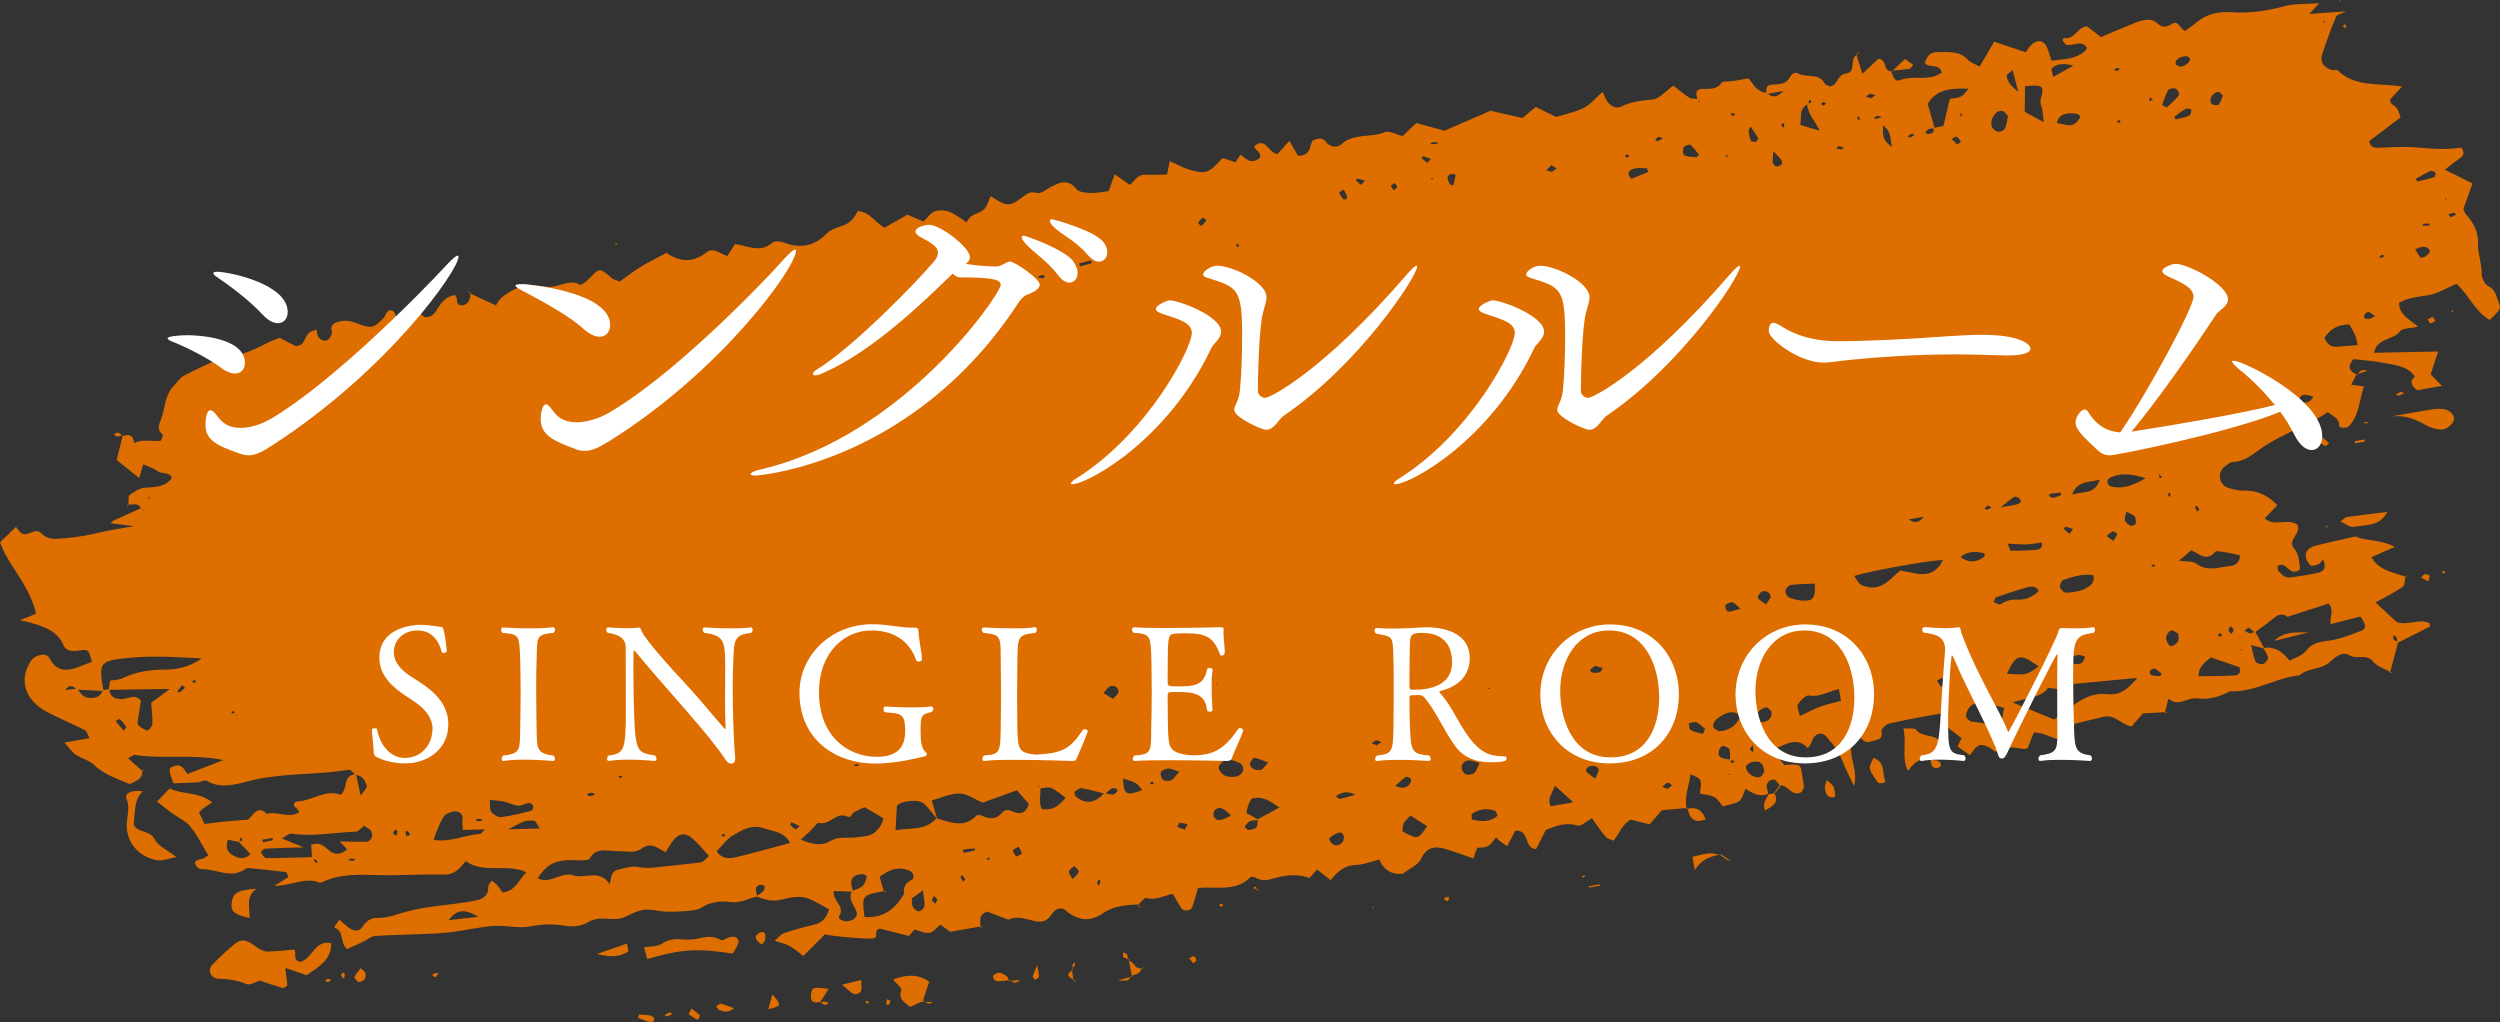<?xml version="1.0" encoding="utf-8"?>
<!-- Generator: Adobe Illustrator 16.0.0, SVG Export Plug-In . SVG Version: 6.00 Build 0)  -->
<!DOCTYPE svg PUBLIC "-//W3C//DTD SVG 1.1//EN" "http://www.w3.org/Graphics/SVG/1.1/DTD/svg11.dtd">
<svg version="1.1" id="レイヤー_1" xmlns="http://www.w3.org/2000/svg" xmlns:xlink="http://www.w3.org/1999/xlink" x="0px"
	 y="0px" width="239.703px" height="97.994px" viewBox="0 0 239.703 97.994" enable-background="new 0 0 239.703 97.994"
	 xml:space="preserve">
<rect x="0" y="0" width="239.703" height="97.994" fill="#333333" stroke="none"/>
<path fill="#DE6E00" d="M239.584,29.017c-0.229-0.576-0.293-1.215-1.011-1.594c-0.352-0.186-0.627-0.756-0.624-1.16
	c0.011-0.992-0.38-1.938-0.35-2.881c0.041-1.186-0.453-2.032-1.188-2.862c-0.114-0.128-0.14-0.322-0.214-0.51
	c0.27-0.749,0.546-1.515,0.872-2.425c-0.887-0.438-1.719-0.85-2.654-1.313c0.529-0.406,0.965-0.765,1.428-1.09
	c0.374-0.264,0.506-0.54,0.144-1.031c-1.405,0.223-2.884,0.117-4.369-0.019c-1.179-0.106-2.392-0.003-3.589,0.032
	c-0.452,0.014-0.769-0.084-0.868-0.637c0.943-0.711,1.938-1.459,3.013-2.27c-0.104-0.266-0.175-0.635-0.386-0.914
	c-0.204-0.269-0.716-0.336-0.594-0.84c0.342-0.367,0.701-0.754,1.127-1.212c-2.262-0.331-4.571,0.079-6.197-1.557
	c-0.091-0.091-0.405,0.032-0.578-0.027c-0.757-0.261-1.119-0.782-0.903-1.458c0.395-1.227,0.84-2.443,1.337-3.641
	c0.088-0.207,0.539-0.299,0.977-0.521c-1.266,0.09-2.317,0.162-3.529,0.247c0.389-0.428,0.627-0.688,0.932-1.023
	c-1.156,0.088-2.284,0.019-3.321,0.288c-1.684,0.436-3.337,0.697-5.068,0.575c-1.231-0.087-2.407,0.157-3.382,0.985
	c-0.351,0.299-0.745,0.554-1.112,0.824c-0.467-0.326-0.627-1.049-1.222-0.697c-0.618,0.363-0.92,0.4-1.47-0.102
	c-0.505-0.465-1.329-0.292-2.006-0.024c-1.105,0.438-2.194,0.913-3.343,1.392c-0.444-0.345-0.888-0.689-1.325-1.031
	c-0.947,0.06-1.168,1.309-2.22,1.131c-0.025-0.004-0.146,0.18-0.12,0.229c0.073,0.147,0.185,0.286,0.312,0.398
	c0.057,0.049,0.19,0.034,0.289,0.035c0.558-0.001,1.181-0.403,1.649,0.15c0.249,0.295-0.441,0.847-1.489,1.106
	c-0.565,0.14-1.162,0.162-1.828,0.247c-0.188-0.543-0.281-0.98-0.484-1.371c-0.351-0.674-1.023-0.66-1.604,0.01
	c-0.121,0.143-0.203,0.313-0.361,0.561c-0.963-0.32-1.93-0.644-3.052-1.018c-0.456,0.783-0.903,1.549-1.388,2.379
	c-0.458-0.25-0.881-0.365-1.107-0.627c-0.786-0.897-1.893-0.743-2.951-0.759c-0.761-0.011-1.015,0.49-1.205,1.032
	c0.362,0.566,1.495,0.016,1.619,0.953c-0.257,0.124-0.513,0.295-0.794,0.368c-1.043,0.271-2.125-0.076-3.203,0.342
	c-0.556,0.216-0.664-0.442-0.847-0.841c-0.819-0.035-0.335-1.165-1.234-1.208c-0.439,0.414-0.919,0.868-1.521,1.437
	c-0.218-0.691-0.395-1.256-0.572-1.814c-0.681,0.467-0.038,1.659-0.934,1.766c-0.986,0.116-0.813,1.171-1.61,1.258
	c-0.186-0.098-0.438-0.146-0.499-0.275c-0.495-1.023-1.714-0.543-2.524-0.953c-0.7-0.353-0.8,0.654-1.3,0.861
	c-0.332,0.14-0.735,0.188-1.104,0.188c-0.711,0-0.691,0.382-0.659,0.786c-0.981-0.089-1.283-0.897-1.727-1.382
	c-0.569,0.101-1.047,0.193-1.527,0.266c-0.36,0.057-0.933-0.023-1.053,0.154c-0.486,0.708-1.146,0.565-1.843,0.6
	c-0.744,0.037-0.58,0.526-0.484,0.943c-0.258-0.008-0.545,0.021-0.723-0.09c-0.557-0.348-1.053-0.773-1.578-1.172
	c-0.731,0.519-1.338,1.277-1.99,1.332c-1.086,0.092-2.06,0.216-3.063,0.693c-0.496,0.237-1.137-0.153-1.4-0.725
	c-0.105-0.23-0.212-0.461-0.324-0.701c-0.622,0.545-1.129,1.176-1.801,1.531c-0.769,0.407-1.686,0.57-2.646,0.874
	c-0.584-0.284-1.276-0.622-1.967-0.96c-0.416,0.346-0.785,0.652-1.274,1.061c-1.067-0.244-2.202-0.504-3.057-0.698
	c-1.667,0.726-3.108,1.352-4.407,1.915c-1.046-0.285-1.898-0.518-2.71-0.738c-0.484,0.462-0.899,0.857-1.316,1.253
	c-0.61-0.149-1.293-0.55-1.7-0.378c-1.344,0.572-2.981,0.063-4.175,1.169c-0.336,0.312-0.968,0.292-1.354-0.099
	c-0.248-0.25-0.339-0.68-1.321-0.307c-0.396,0.175-0.066,1.535-1.472,1.499c-0.256-0.438-0.536-0.918-0.836-1.431
	c-0.467,0.525-0.828,0.935-1.128,1.273c-0.955-0.142-1.1-1.666-2.232-0.766c0.049,0.451,0.778,0.581,0.508,1.143
	c-0.838,0.69-1.339,0.029-1.831-0.328c-0.181,0.277-0.326,0.504-0.476,0.736c-0.509-0.167-0.876-0.289-1.243-0.41
	c-1.321,1.465-1.615,1.59-3.223,1.104c-0.642-0.193-1.224-0.532-1.839-0.808c-0.067,0.336-0.153,0.762-0.259,1.289
	c-0.701,0.009-1.375,0.047-2.042,0.014c-0.81-0.039-1.066,0.602-1.524,0.986c-0.454-0.317-0.897-0.631-1.458-1.025
	c-0.219,0.627-0.392,1.125-0.563,1.616c-0.584,0.07-1.174,0.2-1.752,0.181c-0.469-0.016-1.131-0.086-1.344-0.367
	c-0.811-1.066-1.717-0.619-2.578-0.146c-0.435,0.238-0.796,0.621-1.326,0.489c-0.553-0.138-0.843,0.084-1.259,0.404
	c-1.261,0.97-1.516,0.926-3.076-0.077c-0.193,0.422-0.291,0.916-0.604,1.238c-0.307,0.316-0.858,0.424-1.248,0.689
	c-0.2,0.135-0.318,0.372-0.458,0.582c-0.527-0.344-1.016-0.765-1.598-0.995c-0.421-0.167-1.021-0.208-1.446-0.058
	c-0.407,0.141-0.69,0.603-1.078,0.971c-0.463-0.194-0.98-0.413-1.544-0.65c-0.736,0.419-1.45,0.828-2.173,1.239
	c-0.894-0.416-1.36-1.492-2.578-1.596c-0.313,0.597-0.663,1.133-1.409,1.39c-0.56,0.194-1.208,0.396-1.584,0.779
	c-1.192,1.217-2.501,1.457-4.07,0.865c-0.322-0.123-0.907-0.186-1.099-0.018c-1.221,1.074-2.425,0.293-3.622,0.156
	c-0.252,0.404-0.493,0.787-0.726,1.154c-0.755-0.251-1.313-0.888-2.019-0.342c-1.297,1.008-2.563,0.91-3.819,0.033
	c-0.88,0.471-1.688,0.855-2.44,1.317c-0.736,0.455-1.416,0.989-2.042,1.435c-0.363-0.15-0.581-0.188-0.719-0.305
	c-1.225-1.041-1.21-1.037-2.196,0.014c-0.243,0.26-0.779,0.662-0.891,0.598c-1.059-0.613-2.008,0.267-2.998,0.199
	c-0.791-0.053-1.572-0.173-2.336-0.262c-1.038,0.587-2.212,0.963-2.723,2.041c-0.905-0.416-1.673-0.771-2.439-1.123
	c-0.035,0.232-0.049,0.475-0.155,0.679c-0.195,0.38-0.607,0.541-0.995,0.362c-0.156-0.074-0.132-0.449-0.201-0.686
	c-0.023-0.081-0.083-0.152-0.125-0.229c-0.886,0.126-1.318,0.723-1.728,1.367c-0.249,0.393-0.51,0.822-1.231,0.746
	c-0.357-0.318-0.771-0.688-1.173-1.046c-1.349,0.418,0.134,1.288-0.558,1.962c-0.27-0.217-0.535-0.42-0.788-0.638
	c-0.319-0.274-0.132-0.951-0.826-0.931c-0.103,0.072-0.205,0.111-0.247,0.181c-0.1,0.159-0.135,0.36-0.261,0.497
	c-0.951,1.025-1.2,1.118-2.536,0.6c-0.581-0.224-1.122-0.353-1.727-0.203c-0.51,0.125-0.958,0.314-0.747,0.948
	c0.049,0.144-0.062,0.353-0.136,0.519c-0.215,0.48-0.799,0.518-1.134,0.043c-0.193-0.273-0.16-0.713-0.188-0.711
	c-1.43,0.194-0.837,1.57-2.025,1.559c-0.479-0.25-0.985-0.512-1.513-0.789c-0.399,0.161-0.786,0.28-1.134,0.463
	c-1.135,0.593-2.222,1.109-3.588,1.33c-1.522,0.246-2.958,1.117-4.39,1.791c-0.418,0.197-0.702,0.651-1.034,0.997
	c-0.932,0.966-0.828,2.222-1.267,3.315c-0.252,0.627-0.313,0.943,0.174,1.374c0.082,0.07-0.11,0.593-0.2,0.602
	c-0.838,0.081-1.697-0.186-2.521,0.215c-0.042-0.159-0.052-0.333-0.129-0.474c-0.229-0.411-0.615-0.275-0.98-0.195
	c-0.186,0.762-0.373,1.523-0.564,2.3c0.723,0.577,1.406,1.125,2.157,1.725c0.158-0.538,0.261-0.886,0.388-1.311
	c0.507,0.23,1.005,0.365,1.368,0.647c0.41,0.316,1.204,0.045,1.365,0.678c-0.631,0.859-1.635,0.859-2.455,0.905
	c-0.706,0.042-1.108,0.401-1.562,0.694c-0.187,0.12-0.107,0.592-0.129,0.93c0.426,0.041,0.969-0.207,1.178,0.363
	c-0.882,0.393-1.764,0.782-2.642,1.183c-0.093,0.042-0.151,0.146-0.254,0.249c0.583,0.07,1.09,0.133,2.25,0.275
	c-1.363,0.24-2.053,0.35-2.74,0.486c-0.692,0.137-1.375,0.326-2.07,0.443c-0.699,0.118-1.405,0.195-2.111,0.254
	c-0.706,0.059-1.414,0.099-1.937-0.468c-0.606-0.657-1.329,0.347-1.941-0.03c-0.21-0.129-0.325-0.383-0.516-0.621
	C1.039,50.993,0.561,51.454,0,51.997c0.177,0.403,0.321,0.826,0.54,1.212c1.025,1.81,2.425,3.444,2.923,5.637
	c-0.524,0.208-1.073,0.425-1.566,0.62c0.291,0.067,0.659,0.139,1.017,0.238c1.35,0.382,2.621,0.814,3.191,2.189
	c0.213,0.516,0.822,0.6,1.537,0.474c0.848-0.149,0.87-0.026,1.171,1.095C8.448,63.6,8.073,63.73,7.705,63.884
	c-1.276,0.531-2.292,0.537-2.98-0.797c-0.287-0.555-1.359-0.32-1.767,0.295c-1.19,1.801-0.569,3.785,1.578,4.896
	c1.178,0.608,2.414,1.128,3.598,1.728c0.188,0.094,0.244,0.396,0.452,0.769l-2.411,0.425c0.483,0.527,0.726,0.915,1.087,1.16
	c0.55,0.37,1.305,0.538,1.755,0.978c0.989,0.97,2.294,1.337,3.406,1.845c0.74-0.319,1.289-0.571,1.198-1.271l0.081,0.054
	c0.028-0.079,0.055-0.159,0.083-0.239c-0.052,0.059-0.104,0.117-0.156,0.176c-0.438-0.39-0.877-0.779-1.352-1.199
	c0.331-0.162,0.528-0.346,0.679-0.32c2.715,0.424,5.544-0.119,8.461,0.493c-1.315,0.511-2.394,0.927-3.462,1.342
	c-0.415-0.757-0.716-0.942-1.206-0.779c-0.622,0.209-0.628,0.274-0.126,1.667c0.747-0.025,1.534-0.04,2.319-0.092
	c0.29-0.018,0.68-0.264,0.848-0.163c1.553,0.924,3.18,0.215,4.663-0.106c2.991-0.648,6.028-0.434,9.011-0.949
	c0.156-0.027,0.365,0.26,0.556,0.438c-1.187,0.182-0.621,1.39-1.359,1.971c-1.462-0.563-2.75,0.592-4.227,0.648
	c-0.18,0.006-0.437,0.38-0.036,0.619c0.135,0.082,0.203,0.255,0.301,0.384c-1.021,0.692-2.087-0.126-3.12,0.175
	c-0.99-0.928-1.279,0.234-1.839,0.566c-0.702,0.055-1.397,0.098-2.091,0.165c-0.686,0.067-1.371,0.159-2.041,0.239
	c-0.209-0.443-0.368-0.775-0.525-1.105c0.136-0.137,0.249-0.278,0.393-0.386c0.227-0.169,0.477-0.315,0.874-0.572
	c-1.236-1.034-2.83-0.743-4.09-1.333c-0.44,0.454-0.772,0.795-1.207,1.244c0.504,0.398,0.921,0.746,1.361,1.068
	c0.613,0.448,1.384,0.777,1.834,1.332c0.686,0.842,1.157,1.832,1.719,2.763c-0.146,0.094-0.283,0.21-0.443,0.277
	c-0.25,0.104-0.589,0.114-0.754,0.277c-0.21,0.206,0.176,0.788,0.567,0.772c1.422-0.048,2.828,1.004,4.265-0.068
	c0.066-0.049,0.198-0.046,0.293-0.035c1.176,0.117,2.353,0.229,3.522,0.381c0.096,0.012,0.14,0.29,0.227,0.485
	c-0.383,0.239-0.774,0.483-1.346,0.84c1.576,0.006,2.918-0.864,4.314-0.329c0.077,0.029,0.206,0.002,0.291-0.039
	c1.8-0.847,3.69-0.703,5.593-0.664c2.006,0.041,4.024-0.109,6.028-0.055c1.074,0.03,1.557-0.579,2.131-1.297
	c1.661,1.256,3.913,0.191,5.811,1.07c-0.785,0.793-1.033,1.813-2.296,1.939c-0.146-0.213-0.28-0.449-0.459-0.652
	c-0.16-0.183-0.371-0.328-0.559-0.49c-0.12,0.197-0.355,0.401-0.341,0.584c0.06,0.828-0.472,1.194-1.23,1.342
	c-2.156,0.421-4.369,0.475-6.511,1.031c-0.957,0.246-1.874,0.66-2.919,0.63c-0.612-0.019-1.076,0.333-1.431,0.889
	c-0.306,0.481-0.874,0.358-1.302,0.034c-0.287-0.217-0.545-0.467-0.894-0.768c-0.202,0.313-0.346,0.535-0.491,0.76
	c1.026,0.336,0.52,1.488,1.248,2.074c0.552-0.255,1.093-0.496,1.625-0.75c0.342-0.164,0.664-0.471,1.008-0.498
	c1.299-0.104,2.602-0.111,3.904-0.17c1.101-0.049,2.206-0.063,3.299-0.189c1.4-0.164,2.787-0.509,4.189-0.613
	c1.191-0.088,2.44,0.272,3.579,0.038c1.216-0.254,2.3-0.226,3.478-0.03c0.619,0.102,1.453-0.018,1.973-0.341
	c0.98-0.606,1.884-0.276,2.845-0.337c0.878-0.055,1.742-0.889,2.787-0.893c0.488-0.003,0.977,0.076,1.457,0.154
	c0.6,0.101,3.27,0.028,3.704-0.273c0.898-0.626,1.976-0.748,2.895-0.611c1.011,0.147,1.722-0.374,2.581-0.506
	c-0.001-0.006-0.003-0.012-0.004-0.018c0.756,0.316,1.464,0.519,2.424,0.272c0.76-0.194,1.723-0.396,2.538-0.06
	c0.686,0.281,1.31,0.682,1.929,1.014c-0.242,0.788-0.619,1.275-1.409,1.465c-0.973,0.232-1.946,0.486-2.888,0.807
	c-0.335,0.113-0.583,0.457-0.924,0.74c0.575,0.193,1.049,0.287,1.441,0.504c0.469,0.258,0.866,0.619,1.316,0.953
	c0.748-0.75,1.417-1.421,2.072-2.078c0.584,0.188,4.108,0.489,4.63,0.389c0.598-0.113-0.057-0.689,0.615-0.941
	c0.814,0.209,1.808,0.46,2.8,0.714c0.18-0.207,0.362-0.418,0.537-0.62c0.507,0.123,1.003,0.383,1.445,0.31
	c0.375-0.063,0.689-0.508,1.024-0.779c0.333,0.239,0.635,0.454,0.96,0.688l2.904-0.512c-0.021-0.512-0.216-1.07,0.615-1.433
	c0.629,0.241,1.343,0.513,2.054,0.784c1.22-0.577,2.331,0.348,3.282,0.166c0.948-0.241,0.875-1.287,1.775-1.232
	c0.112,0.023,0.236,0.016,0.298,0.069c1.113,0.966,2.29,1.36,3.724,0.368c1.007-0.697,2.205-0.784,3.396-0.836l-0.063,0.074
	c0.029,0.021,0.058,0.043,0.086,0.063c-0.004-0.045-0.016-0.085-0.021-0.13c0.261-0.258,0.581-0.672,0.726-0.629
	c0.911,0.266,1.678-0.209,2.568-0.394c0.282,0.479,0.532,0.961,0.837,1.411c0.204,0.297,0.888,0.219,1.013-0.121
	c0.216-0.595,0.366-1.207,0.557-1.855c1.742-0.156,3.601,0.398,5.023-1.021c0.077-0.077,0.414-0.037,0.548,0.052
	c0.658,0.432,1.411,0.127,1.989-0.025c1.112-0.293,2.144-0.319,3.127,0.043c0.272-0.307,0.463-0.519,0.731-0.819
	c0.423,0.335,0.844,0.669,1.303,1.03c0.622-0.773,1.26-1.424,2.425-1.465c0.737-0.024,1.473-0.328,2.231-0.513
	c0.399,0.913,1.092,1.452,2.232,1.372c0.616-0.473,1.493-0.838,1.771-1.424c0.545-1.154,1.326-1.277,2.387-0.955
	c0.902,0.271,1.78,0.603,2.67,0.906c0.044-0.172,0.077-0.352,0.137-0.525c0.062-0.172,0.149-0.336,0.226-0.504
	c1.049-0.056,1.049-0.056,1.776-0.99c0.133,0.121,0.253,0.252,0.396,0.361c0.19,0.146,0.396,0.275,0.681,0.469
	c0.308-0.594,0.546-1.054,0.771-1.488c1.446-0.057,0.771,1.71,2,1.768c0.319-0.635,0.646-1.281,0.924-1.832
	c1.092-0.436,1.987-0.749,3.057-0.416c0.313,0.096,0.883-0.443,1.366-0.707c0.441,0.607,0.851,1.219,1.323,1.785
	c0.151,0.182,0.471,0.24,0.75,0.372c0.566-0.683,0.79-1.545,1.637-2.021c0.595,0.145,1.165,0.285,1.825,0.448
	c0.385-0.444,0.809-0.931,1.177-1.354c0.835-0.07,1.603-0.137,2.369-0.203c-0.238-1.101,0.232-2.127,0.371-3.242
	c1.104,0.468,1.104,0.468,0.897,1.848c0.47,0.106,1.003,0.129,1.398,0.348c0.36,0.199,0.57,0.615,0.804,0.888
	c0.652-0.2,1.222-0.246,1.58-0.523c0.318-0.249,0.399-0.751,0.595-1.159c0.68,0.422,1.326,0.813,2.168,0.48
	c-0.025-0.152-0.04-0.309-0.089-0.455c-0.168-0.515,0.116-0.871,0.611-0.928c0.181-0.021,0.4,0.342,0.607,0.582
	c0.816-0.119,1.088,1.148,2.063,0.632c0.085-0.159,0.242-0.323,0.237-0.476c-0.012-0.363-0.108-0.723-0.155-1.086
	c-0.152-1.158-0.15-1.158-1.715-1.037c-0.302-0.516-1.079-0.842-0.727-1.641c1.01-0.404,2.023-1.053,2.974,0.027
	c0.111-0.162,0.229-0.306,0.315-0.464c0.088-0.165,0.116-0.36,0.22-0.517c0.321-0.482,0.893-0.556,1.22-0.158
	c0.401,0.493,0.838,0.971,1.157,1.508c0.328,0.553,0.528,1.175,0.798,1.76c0.216,0.471,0.451,0.934,0.726,1.498
	c0.493-1.745-0.946-3.318,0.089-4.945c0.644,0.128,0.725,0.942,1.495,0.682c0.548-0.185,1.255-0.119,1.043-1.012
	c-0.042-0.184,0.45-0.652,0.759-0.723c1.666-0.377,3.351-0.674,5.033-0.977c0.14-0.025,0.311,0.113,0.524,0.199
	c-0.061,0.322-0.122,0.658-0.186,0.994c0.523,0.402,1.047,0.805,1.549,1.191c-0.157,0.329-0.277,0.578-0.383,0.799
	c0.165,0.114,0.324,0.221,0.48,0.332c0.233,0.167,0.465,0.337,0.7,0.508c0.729-1.052,0.947-1.153,1.772-0.792
	c0.266,0.114,0.464,0.364,0.736,0.45c0.258,0.08,0.753,0.131,0.832,0.019c0.633-0.905,1.504-0.038,2.196-0.356
	c0.194-0.489,0.393-0.986,0.601-1.505c1.314,0.007,2.244,1.049,3.522,0.633c0.132-0.508,0.267-1.019,0.383-1.462
	c1.022-0.25,1.881-0.467,2.741-0.67c1.156-0.273,1.74,0.797,2.731,0.919c0.369-0.431,0.735-0.856,1.071-1.247
	c0.758-0.042,1.444-0.079,2.131-0.115c0.081-0.329,0.167-0.677,0.322-1.305c0.974,0.852,1.818-0.143,2.754-0.02
	c1.164,0.154,2.171-0.168,3.16-0.681c2.371,0.109,4.373-1.3,6.661-1.535c0.819-0.745,2.117-0.503,2.947-1.308
	c0.454-0.442,1.219-1.011,1.805-0.628c0.718,0.471,1.678-0.181,2.29,0.616c0.353,0.461,1.076,0.684,1.644,1.004
	c0.251-0.938,0.5-1.873,0.749-2.81c1.021-0.512,2.045-1.021,3.062-1.544c0.028-0.015-0.026-0.17-0.056-0.334
	c-0.989-0.479-2.13,0.298-3.14-0.109c-0.7-0.652-1.396-1.301-2.009-1.869c0.904-0.508,1.793-0.941,2.587-1.492
	c0.226-0.157,0.193-0.634,0.271-0.973c-1.181-0.43-2.563-0.598-3.262-1.874c0.783-0.345,1.412-0.62,2.24-0.985
	c-1.385-0.746-2.894-0.559-3.759-1.01c-1.498,0.344-2.654,0.6-3.805,0.879c-1.058,0.254-1.298,1.078-0.524,1.896
	c0.096,0.1,0.516,0.002,0.746-0.09c0.167-0.065,0.272-0.271,0.461-0.479c0.316,0.689,0.169,1.125-0.42,1.268
	c-0.878,0.213-1.779,0.342-2.677,0.461c-0.57,0.076-0.906-0.305-1.203-0.665c-0.084-0.103-0.043-0.292-0.057-0.428
	c0.9-0.587,1.105,1.163,2.157,0.315c-0.1-0.631-0.041-1.372-0.569-1.982c-0.726-0.836,0.781-1.493,0.295-2.305
	c-0.91-0.652-2.21,0.253-3.117-0.591c0.405-0.429,0.816-0.86,1.211-1.273c-0.954-0.994-1.977-1.438-3.286-1.397
	c-0.486,0.014-0.991-0.129-1.454-0.277c-0.881-0.283-1.038-1.486-0.282-2.04c0.233-0.173,0.506-0.413,0.765-0.425
	c1.104-0.049,1.888-0.715,2.656-1.268c2.006-1.445,4.451-2.131,6.432-3.512c0.53,0.414,1.125,0.603,1.105,1.303
	c-0.008,0.256,0.728,0.266,0.936,0.038c1.017-1.106,0.971-2.495,1.432-3.807c-0.462-0.063-0.846-0.116-1.23-0.167
	c0.171-0.326,0.343-0.652,0.513-0.977c-0.71-0.323-0.896-0.781-0.299-1.465c0.924,0.105,1.887,0.15,2.811,0.334
	c1.13,0.226,2.381,0.29,3.082,1.325c-0.525,0.487-0.344,0.901,0.242,1.315l2.359-0.416c-0.414-0.424-0.717-0.735-1.083-1.113
	c0.233-0.705,0.483-1.457,0.723-2.182c-2.108,0.043-4.099,0.084-6.146,0.125c0.228-1.434,1.848-1.188,2.479-2.059
	c0.222-0.307,1.015-0.279,1.736-0.449c-0.776-0.686-1.837-1.117-1.817-2.299c0.829-0.458,1.761-0.56,2.741-0.703
	c0.943-0.138,1.825-0.712,2.764-1.105c1.223,1.098,1.754,2.652,3.189,3.465C239.779,29.62,239.821,29.604,239.584,29.017z
	 M222.946,2.005l-0.077,0.17L222.77,2.02L222.946,2.005z M6.253,66.157c0.439-0.566,0.737-0.372,1.023-0.111
	C6.966,66.079,6.65,66.114,6.253,66.157z M14.279,47.606l0.111,0.176l-0.184,0.021L14.279,47.606z M13.902,48.94
	c-0.065-0.006-0.156,0.012-0.192-0.019c-0.022-0.021-0.032-0.053-0.047-0.079C13.742,48.876,13.821,48.908,13.902,48.94z
	 M8.747,66.926c-0.656,0.025-0.992-0.354-1.267-0.801c0.78,0.04,1.56,0.08,2.34,0.121C9.673,66.74,9.256,66.905,8.747,66.926z
	 M11.859,70.073c-0.288-0.35-0.533-0.646-0.777-0.943c0.142-0.068,0.382-0.218,0.411-0.191c0.231,0.232,0.431,0.493,0.617,0.758
	C12.131,69.728,12.019,69.841,11.859,70.073z M14.495,67.384c0.045,0.634,0.137,1.346,0.118,2.057
	c-0.007,0.212-0.411,0.629-0.489,0.604c-0.326-0.103-0.669-0.292-0.863-0.543c-0.126-0.166-0.033-0.493,0.003-0.744
	c0.072-0.53,0.171-1.061,0.255-1.564c-0.574-0.755-1.291-0.139-1.922-0.16c-0.68-0.023-1.054-0.291-1.104-0.891
	c0.95-0.018,1.901-0.037,2.85-0.051c0.842-0.012,1.683-0.019,2.946-0.033C15.502,66.64,15.062,66.964,14.495,67.384z M17.213,66.388
	c-0.032,0.022-0.148-0.061-0.225-0.097c0.163-0.198,0.323-0.397,0.485-0.597c0.063,0.061,0.125,0.121,0.272,0.262
	C17.568,66.104,17.401,66.257,17.213,66.388z M18.746,65.413c-0.065,0.028-0.169,0.096-0.188,0.08
	c-0.058-0.049-0.084-0.129-0.122-0.197c0.098-0.041,0.194-0.084,0.293-0.125C18.734,65.251,18.74,65.332,18.746,65.413z
	 M15.692,64.206c-1.454-0.006-2.718,0.254-3.991,0.84c-0.334,0.152-0.75,0.146-1.143,0.215c-0.052,0.324-0.091,0.57-0.129,0.811
	c-0.172,0.034-0.343,0.068-0.516,0.104c-0.478-2.721-0.385-2.841,2.684-3.119c2.15-0.194,4.29-0.063,6.738,0.074
	C18.055,64.052,16.764,64.209,15.692,64.206z M22.166,68.384c0.061-0.087,0.123-0.172,0.184-0.26
	c0.055,0.092,0.11,0.183,0.166,0.273C22.398,68.394,22.282,68.389,22.166,68.384z M22.691,68.598
	c-0.017-0.019-0.02-0.05-0.029-0.075c0.066,0.031,0.133,0.063,0.199,0.095C22.803,68.612,22.717,68.628,22.691,68.598z M23.062,80.3
	c0.39,0.301,0.103,0.315-0.111,0.361C22.988,80.54,23.024,80.421,23.062,80.3z M22.36,82.023c-0.58-0.314-0.745-0.8-0.515-1.514
	c0.351,0.07,0.702,0.142,1.053,0.212c0.373,0.391,0.747,0.779,1.122,1.169C23.456,82.446,22.898,82.315,22.36,82.023z
	 M34.853,78.989c0.013,0.016,0.014,0.038,0.022,0.057c-0.062-0.029-0.125-0.058-0.187-0.088
	C34.745,78.967,34.827,78.96,34.853,78.989z M26.122,80.345c0.015,0.066,0.029,0.136,0.044,0.205
	c-0.321,0.071-0.64,0.145-0.96,0.219c-0.019-0.086-0.037-0.17-0.055-0.253L26.122,80.345z M30.167,82.64
	c-0.056-0.089-0.08-0.195-0.11-0.298c0.109,0.055,0.222,0.106,0.318,0.176c0.057,0.041,0.057,0.147,0.084,0.226
	C30.358,82.709,30.208,82.704,30.167,82.64z M33.891,82.536c-0.161,0.004-0.324-0.03-0.485-0.051
	c0.054-0.061,0.108-0.169,0.162-0.172c0.161-0.004,0.32,0.032,0.48,0.051C33.995,82.425,33.943,82.534,33.891,82.536z M35.066,80.71
	c-0.771,0.009-1.542-0.021-2.489-0.037c0.329,0.36,0.494,0.541,0.703,0.77c-0.596,0.521-1.173,0.567-1.77,0.066
	c-0.423-0.355-0.795-0.813-1.675-0.514c0.024,0.369,0.051,0.776,0.079,1.184c-1.466,0.041-2.932,0.1-4.394,0.096
	c-0.181,0-0.375-0.342-0.497-0.559C25,81.672,25.277,81.38,25.42,81.372c1.088-0.063,2.176-0.083,3.693-0.129
	c-0.866-0.355-1.357-0.556-2.087-0.855c0.461-0.252,0.7-0.489,0.878-0.461c2.063,0.324,4.127-0.117,6.189-0.187
	c0.277-0.01,0.554-0.345,0.83-0.572c0.002,0.007,0.006,0.014,0.009,0.021c0.219,0.161,0.523,0.279,0.639,0.49
	C35.847,80.18,35.568,80.705,35.066,80.71z M34.582,76.286c-0.183-0.847-0.308-1.425-0.431-1.99
	c0.647,0.104,0.875,0.592,1.018,1.083C35.215,75.539,34.914,75.795,34.582,76.286z M38.009,80.139
	c-0.117-0.087-0.308-0.16-0.326-0.265c-0.019-0.095,0.144-0.224,0.228-0.339c0.07,0.052,0.202,0.104,0.2,0.157
	C38.105,79.839,38.047,79.989,38.009,80.139z M38.966,80.194c-0.033-0.141-0.08-0.278-0.086-0.42
	c-0.001-0.035,0.186-0.123,0.193-0.114c0.103,0.111,0.188,0.233,0.277,0.356C39.221,80.076,39.093,80.135,38.966,80.194z
	 M45.762,78.489c0.16,0.023,0.319,0.047,0.479,0.07c-0.052,0.063-0.107,0.176-0.158,0.176c-0.158,0.004-0.314-0.036-0.472-0.061
	C45.661,78.612,45.711,78.551,45.762,78.489z M46.026,79.958c-1.483,0.088-2.899,0.838-4.436,0.568
	c0.169-0.649,0.789-2.176,1.123-2.412c0.284-0.201,0.733-0.355,1.066-0.312c0.375,0.05,0.652,0.353,0.567,0.812
	c-0.049,0.264,0.014,0.541,0.032,0.967c0.831-0.026,1.405-0.044,2.102-0.064C46.252,79.747,46.142,79.952,46.026,79.958z
	 M43.005,88.233c0.718-0.943,1.405-1.2,2.847-0.336C44.554,88.051,43.869,88.133,43.005,88.233z M59.527,74.388
	c0.055,0.002,0.105,0.064,0.157,0.1c-0.068,0.041-0.145,0.125-0.198,0.113c-0.074-0.014-0.13-0.098-0.193-0.15
	C59.371,74.427,59.452,74.386,59.527,74.388z M56.504,76.038c0.132-0.05,0.312,0.006,0.47,0.014
	c0.006,0.055,0.028,0.152,0.016,0.156c-0.148,0.051-0.311,0.131-0.451,0.113C56.252,76.289,56.233,76.143,56.504,76.038z
	 M47.087,77.827c-0.173-0.238-0.081-0.645-0.117-1.127c0.584,0.064,0.968,0.069,1.328,0.152c0.468,0.106,0.906,0.353,1.376,0.394
	c0.339,0.03,0.705-0.209,1.069-0.26c0.12-0.017,0.354,0.169,0.382,0.294c0.028,0.141-0.085,0.437-0.19,0.463
	c-0.956,0.237-1.917,0.486-2.89,0.602C47.737,78.383,47.28,78.091,47.087,77.827z M48.728,79.518c1.626-0.866,1.627-0.88,2.51-0.817
	c0.11,0.009,0.192,0.254,0.524,0.729C50.614,79.463,49.825,79.485,48.728,79.518z M67.209,82.682
	c-1.193,0.171-2.395,0.257-3.591,0.396c-0.797,0.095-1.554,0.22-2.383,0.05c-0.618-0.127-1.363,0.114-2.031,0.273
	c-0.606,0.143-0.568,0.693-0.749,1.375c-0.984-1.49-2.399-0.484-3.467-0.847c-1.166-0.396-2.24,0.903-3.434,0.277
	c0.781-1.179,1.398-1.595,2.682-1.724c0.495-0.05,0.999,0.028,1.499,0.01c0.275-0.012,0.722-0.023,0.801-0.164
	c0.648-1.167,1.781-0.696,2.697-0.719c0.795-0.02,1.595,0.257,2.323-0.266c0.852-0.61,1.454-0.062,2.27,0.375
	c0.186-0.303,0.365-0.601,0.549-0.896c0.526-0.845,1.224-1.078,1.913-0.52c0.624,0.506,1.111,1.15,1.688,1.764
	C67.651,82.339,67.448,82.647,67.209,82.682z M82.324,73.236c0.003,0.056,0.025,0.144,0,0.157c-0.077,0.04-0.174,0.078-0.256,0.072
	c-0.086-0.008-0.165-0.066-0.246-0.104C81.99,73.321,82.156,73.28,82.324,73.236z M69.348,79.948
	c0.063-0.004,0.131,0.079,0.193,0.124c-0.048,0.044-0.105,0.136-0.17,0.143c-0.063,0.006-0.135-0.071-0.204-0.114
	C69.227,80.046,69.285,79.952,69.348,79.948z M73.191,85.438c-0.167,0.174-0.395,0.299-0.607,0.438
	c-0.049-0.229-0.113-0.455-0.103-0.682c0.007-0.124,0.188-0.314,0.326-0.352c0.149-0.041,0.438,0.016,0.488,0.112
	C73.358,85.075,73.298,85.323,73.191,85.438z M70.558,82.193c-0.668,0.158-1.387,0.153-1.839-0.581
	c0.515-0.513,0.949-1.15,1.572-1.516c0.874-0.514,1.74-1.093,2.983-0.664c0.911,0.314,1.945,0.304,2.473,1.396
	C73.993,81.295,72.286,81.783,70.558,82.193z M76.283,79.54c-0.194-0.135-0.364-0.297-0.515-0.471
	c-0.021-0.026,0.129-0.222,0.135-0.219c0.25,0.107,0.493,0.228,0.774,0.367C76.503,79.362,76.305,79.556,76.283,79.54z
	 M76.78,80.504c0.339-0.307,0.644-0.573,0.937-0.851c0.277-0.262,0.643-0.805,0.792-0.761c1.049,0.304,1.655-1.104,2.714-0.603
	c0.405,0.19,0.421-0.287,0.646-0.408c0.341-0.183,0.699-0.332,1.032-0.488c0.654,0.387,1.229,0.728,1.793,1.062
	c-0.081,0.691-0.766,1.513-1.414,1.661c-0.391,0.09-0.794,0.12-1.193,0.17c-0.851,0.107-1.683-0.146-2.562,0.4
	C78.776,81.154,77.778,80.925,76.78,80.504z M81.267,88.325c-0.436,0.037-0.979-0.199-0.794-0.509
	c0.594-0.981-0.696-1.427-0.519-2.384c0.562,0.02,1.139,0.039,1.715,0.059c-0.382,0.768,0.252,1.313,0.467,1.954
	C82.274,87.858,81.85,88.273,81.267,88.325z M81.624,84.491c0.079-0.519,0.583-0.662,1.081-0.68
	c0.144-0.006,0.424,0.178,0.411,0.225c-0.094,0.316-0.171,0.688-0.407,0.907c-0.232,0.22-0.602,0.319-0.93,0.457
	C81.704,85.095,81.579,84.784,81.624,84.491z M86.661,85.73c0.002,0.001,0.004,0.003,0.007,0.004
	c-0.824,1.37-1.916,2.325-3.776,2.192c-0.271-2.061-0.264-2.092,1.854-2.488c-0.123-0.411-0.248-0.827-0.409-1.361
	c0.825-0.617,1.727-1.09,2.896-0.584c0.351,0.148,0.518,0.717,0.165,0.874C86.688,84.683,86.657,85.171,86.661,85.73z
	 M88.636,86.892c-0.02,0.186-0.37,0.498-0.551,0.493c-0.21-0.007-0.478-0.267-0.578-0.477c-0.106-0.224-0.062-0.509-0.074-0.771
	c0.285-0.205,0.58-0.416,1.06-0.76C88.568,86.032,88.681,86.466,88.636,86.892z M89.672,86.657
	c-0.107-0.117-0.281-0.225-0.303-0.356c-0.021-0.12,0.121-0.27,0.19-0.406c0.107,0.112,0.215,0.224,0.322,0.338
	C89.811,86.374,89.742,86.516,89.672,86.657z M89.787,78.459c-1.049,1.209-2.518,0.892-3.924,1.143
	c0.047-0.86,0.088-1.577,0.128-2.321c0.335-0.514,2.153-0.699,2.637-0.204c0.424,0.433,0.784,0.919,1.166,1.385
	C89.791,78.46,89.789,78.46,89.787,78.459z M92.36,84.522c-0.096-0.136-0.208-0.266-0.274-0.414
	c-0.017-0.037,0.118-0.133,0.182-0.202c0.101,0.14,0.202,0.277,0.303,0.418C92.5,84.392,92.43,84.456,92.36,84.522z M93.51,81.507
	c-0.332,0.096-0.664,0.191-1,0.26c-0.064,0.012-0.153-0.086-0.229-0.133c0.063-0.071,0.114-0.191,0.181-0.201
	c0.341-0.043,0.685-0.06,1.027-0.077C93.496,81.354,93.519,81.505,93.51,81.507z M94.685,82.452
	c-0.029,0.002-0.063-0.087-0.096-0.136c0.081-0.033,0.161-0.079,0.245-0.089c0.025-0.005,0.062,0.091,0.095,0.141
	C94.847,82.4,94.767,82.444,94.685,82.452z M97.44,82.132c-0.115-0.201-0.322-0.4-0.305-0.59c0.013-0.128,0.344-0.238,0.533-0.357
	c0.112,0.214,0.252,0.418,0.313,0.645C97.992,81.873,97.688,81.994,97.44,82.132z M97.327,77.89
	c-0.466-0.152-0.834-0.446-1.27,0.055c-0.548,0.629-1.191,0.607-1.89,0.274c-0.148-0.071-0.454-0.117-0.521-0.046
	c-1.216,1.296-2.517,0.648-3.808,0.301c-0.163-0.569-0.327-1.137-0.499-1.732c1.014-0.271,1.861-0.686,2.673-0.656
	c0.726,0.025,1.414,0.541,2.201,0.875c1.001-0.361,2.106-0.76,3.292-1.188c0.428,0.489,0.791,0.903,1.133,1.294
	C98.475,77.782,98.015,78.114,97.327,77.89z M99.646,75.39c0.018,0.023,0.019,0.061,0.025,0.091
	c-0.068-0.042-0.136-0.083-0.203-0.126C99.529,75.364,99.621,75.355,99.646,75.39z M99.877,77.563
	c-0.29-0.632-0.096-1.313-0.121-1.971c0.359-0.033,0.769-0.16,1.042-0.039c0.5,0.22,0.907,0.607,1.366,0.937
	C101.568,77.242,100.944,77.755,99.877,77.563z M102.843,84.301c-0.16-0.317-0.38-0.546-0.348-0.749
	c0.031-0.188,0.329-0.352,0.51-0.525c0.152,0.187,0.446,0.387,0.421,0.558C103.395,83.802,103.106,83.997,102.843,84.301z
	 M105.387,84.912c-0.064-0.054-0.186-0.108-0.181-0.16c0.01-0.144,0.072-0.285,0.115-0.427c0.066,0.049,0.133,0.101,0.202,0.151
	C105.478,84.622,105.433,84.767,105.387,84.912z M103.207,76.413c-0.126-0.101-0.237-0.416-0.174-0.477
	c0.179-0.172,0.482-0.395,0.68-0.361c0.721,0.121,1.422,0.324,2.129,0.504C104.96,77.015,104.116,77.138,103.207,76.413z
	 M107.107,75.892c-0.106,0.121-0.258,0.291-0.387,0.291c-0.232,0.001-0.463-0.063-0.695-0.115c0.188-0.17,0.362-0.357,0.581-0.479
	c0.115-0.063,0.334,0.014,0.494,0.059C107.134,75.657,107.153,75.841,107.107,75.892z M99.951,26.358
	c0.06-0.018,0.157,0.08,0.238,0.125c-0.063,0.072-0.13,0.209-0.187,0.205c-0.185-0.007-0.367-0.063-0.55-0.101
	C99.618,26.506,99.776,26.409,99.951,26.358z M106.51,65.775c0.351-0.073,0.756,0.159,0.721,0.577
	c-0.014,0.188-0.269,0.367-0.508,0.67c-0.363-0.229-0.64-0.404-0.917-0.578C106.038,66.209,106.239,65.833,106.51,65.775z
	 M107.682,74.642c1.282,0.404,1.282,0.404,1.854,1.111C107.973,76.345,107.73,76.198,107.682,74.642z M110.46,75.22
	c-0.062,0.006-0.131-0.076-0.195-0.123c0.058-0.057,0.113-0.15,0.175-0.156s0.129,0.079,0.195,0.123
	C110.577,75.12,110.52,75.215,110.46,75.22z M113.612,79.552c-0.24-0.085-0.478-0.17-0.717-0.256
	c0.064-0.139,0.129-0.395,0.19-0.396c0.25-0.003,0.5,0.071,0.767,0.12C113.75,79.249,113.681,79.401,113.612,79.552z
	 M112.288,74.812c-0.216,0.094-0.623,0.074-0.783-0.06c-0.173-0.144-0.276-0.511-0.19-0.714c0.071-0.174,0.444-0.336,0.688-0.351
	c0.268-0.017,0.541,0.144,1.073,0.306C112.687,74.417,112.534,74.706,112.288,74.812z M103.552,25.544
	c-0.027-0.096-0.056-0.191-0.083-0.289c0.381-0.096,0.761-0.191,1.142-0.286c0.025,0.085,0.049,0.172,0.074,0.257
	C104.307,25.332,103.929,25.438,103.552,25.544z M104.661,23.548c-0.059,0.016-0.145-0.066-0.217-0.104
	c0.147-0.072,0.288-0.158,0.443-0.206c0.048-0.014,0.134,0.084,0.196,0.127C104.951,23.425,104.812,23.507,104.661,23.548z
	 M120.271,72.661c0.407,0.061,0.785,0.254,1.32,0.451c-0.316,0.339-0.456,0.622-0.67,0.69c-0.467,0.15-1.091-0.169-1.077-0.542
	C119.852,73.051,120.167,72.646,120.271,72.661z M116.772,65.536c-0.062-0.003-0.15,0.016-0.179-0.013
	c-0.02-0.021-0.028-0.052-0.042-0.077C116.625,65.476,116.699,65.505,116.772,65.536z M116.34,65.195
	c0.008,0.013,0.009,0.029,0.015,0.043c-0.054-0.03-0.107-0.06-0.162-0.09C116.244,65.163,116.315,65.164,116.34,65.195z
	 M116.393,78.312c-0.092-0.172-0.024-0.552,0.128-0.681c0.399-0.343,0.813-0.162,1.511,0.57
	C117.019,78.735,116.641,78.78,116.393,78.312z M117.435,74.361c-0.284-0.138-0.59-0.514-0.583-0.787
	c0.009-0.269,0.4-0.54,0.673-0.87c0.55,0.186,1.035,0.283,1.424,0.511c0.181,0.107,0.29,0.493,0.227,0.708
	c-0.063,0.213-0.365,0.48-0.599,0.523C118.208,74.515,117.748,74.514,117.435,74.361z M120.46,79.321
	c-0.129,0.166-0.48,0.241-0.736,0.258c-0.126,0.006-0.395-0.272-0.372-0.313c0.12-0.201,0.282-0.436,0.495-0.524
	c0.221-0.094,0.49-0.089,0.748-0.106C120.574,78.88,120.593,79.148,120.46,79.321z M120.602,78.552
	c-0.001,0.004,0,0.009-0.001,0.014c-0.356-0.201-0.711-0.401-1.098-0.619c0.056-0.235,0.094-0.498,0.187-0.745
	c0.095-0.253,0.244-0.49,0.318-0.636c1.213-0.264,1.832,0.326,2.657,0.859C121.917,77.833,121.259,78.192,120.602,78.552z
	 M115.169,21.678c-0.103-0.109-0.319-0.264-0.29-0.319c0.098-0.189,0.271-0.353,0.443-0.497c0.021-0.017,0.215,0.14,0.381,0.251
	C115.514,21.313,115.342,21.494,115.169,21.678z M118.701,23.367c0.035,0.073,0.089,0.147,0.094,0.226
	c0.002,0.029-0.106,0.069-0.164,0.105c-0.037-0.076-0.091-0.15-0.098-0.229C118.53,23.441,118.641,23.401,118.701,23.367z
	 M128.677,80.806c-0.286,0.317-0.693,0.324-1.018,0.025c-0.116-0.106-0.158-0.275-0.233-0.418c0.145-0.12,0.271-0.271,0.436-0.354
	c0.322-0.16,0.721-0.455,0.953,0.021C128.906,80.271,128.831,80.634,128.677,80.806z M128.462,76.595
	c-0.104,0.02-0.24-0.146-0.361-0.227c0.067-0.063,0.123-0.149,0.205-0.188c0.43-0.205,0.869-0.359,1.66,0.02
	C129.267,76.392,128.87,76.523,128.462,76.595z M134.095,70.406c0.151-0.115,0.459-0.056,0.719-0.071
	c-0.03,0.262-0.01,0.513-0.072,0.534c-0.266,0.086-0.556,0.104-0.837,0.149C133.961,70.808,133.947,70.516,134.095,70.406z
	 M134.778,74.502c0.083-0.058,0.405,0.042,0.478,0.15c0.073,0.109,0.029,0.351-0.061,0.479c-0.313,0.457-0.755,0.51-1.42,0.223
	C134.138,75.034,134.433,74.737,134.778,74.502z M132.007,71.452c-0.162-0.057-0.327-0.113-0.49-0.17
	c0.146-0.102,0.282-0.271,0.437-0.291c0.156-0.022,0.331,0.104,0.497,0.164C132.303,71.253,132.156,71.353,132.007,71.452z
	 M134.47,79.722c0.032-0.25,0.011-0.537,0.121-0.777c0.108-0.234,0.353-0.423,0.642-0.75c0.56,0.354,1.088,0.688,1.605,1.018
	C135.955,80.508,135.955,80.508,134.47,79.722z M129.055,19.124c-0.094-0.011-0.232,0.01-0.271-0.037
	c-0.152-0.188-0.313-0.386-0.381-0.605c-0.019-0.057,0.285-0.205,0.44-0.313c0.114,0.235,0.243,0.465,0.334,0.707
	C129.2,18.937,129.098,19.04,129.055,19.124z M142.008,72.766c0.081,0.026,0.164,0.053,0.246,0.079
	c-0.094,0.074-0.188,0.148-0.28,0.223C141.986,72.967,141.997,72.866,142.008,72.766z M129.972,17.271
	c0.077-0.05,0.166-0.149,0.228-0.138c0.215,0.037,0.42,0.115,0.685,0.194c-0.202,0.206-0.3,0.305-0.398,0.405
	C130.316,17.578,130.144,17.425,129.972,17.271z M140.852,72.915c0.337-0.006,0.671,0.148,1.006,0.256
	c-0.157,0.322-0.256,0.689-0.5,0.939c-0.15,0.154-0.585,0.217-0.803,0.137c-0.202-0.074-0.385-0.385-0.407-0.61
	C140.104,73.224,140.435,72.921,140.852,72.915z M141.121,78.575c0.002-0.213-0.074-0.471,0.015-0.535
	c0.666-0.479,1.419-0.578,2.185-0.308c0.133,0.046,0.17,0.3,0.262,0.479C142.832,78.888,141.983,78.757,141.121,78.575z
	 M133.645,18.234c-0.097-0.132-0.253-0.261-0.265-0.401c-0.006-0.085,0.217-0.19,0.336-0.288c0.087,0.128,0.242,0.253,0.237,0.38
	C133.95,18.028,133.754,18.13,133.645,18.234z M142.822,66.072l-0.168-0.059l0.165-0.079L142.822,66.072z M139.042,16.706
	c0.122-0.07,0.354,0.018,0.535,0.033c-0.065,0.314-0.122,0.631-0.202,0.943c-0.011,0.044-0.139,0.066-0.212,0.098
	c-0.063-0.063-0.144-0.119-0.181-0.193C138.839,17.288,138.61,16.963,139.042,16.706z M137.314,17.244l-0.105-0.163l0.189-0.016
	L137.314,17.244z M136.873,15.62c-0.195-0.156-0.393-0.31-0.589-0.466c0.068-0.058,0.158-0.176,0.202-0.165
	c0.23,0.063,0.45,0.157,0.694,0.248C137.039,15.414,136.957,15.517,136.873,15.62z M137.324,13.642
	c0.163-0.023,0.333-0.002,0.5,0.001c0.004,0.049,0.009,0.097,0.013,0.147c-0.231,0.01-0.464,0.021-0.697,0.031
	C137.202,13.759,137.255,13.652,137.324,13.642z M148.699,77.304c-0.399-0.693,0.107-1.178,0.39-1.967
	c0.607,0.549,1.045,0.943,1.756,1.589L148.699,77.304z M151.715,72.261c0.009-0.162,0.063-0.324,0.102-0.486
	c0.098,0.137,0.21,0.263,0.275,0.411c0.019,0.039-0.105,0.138-0.164,0.208C151.854,72.349,151.713,72.304,151.715,72.261z
	 M152.956,74.66c-0.378-0.288-0.66-0.464-0.873-0.694c-0.055-0.059,0.066-0.369,0.184-0.426c0.377-0.181,0.814-0.168,0.997,0.193
	C153.349,73.9,153.118,74.21,152.956,74.66z M153.394,64.439c-0.404,0.179-1.006,0.027-0.923-0.185
	c0.057-0.145,0.27-0.241,0.48-0.414c0.211,0.061,0.463,0.137,0.716,0.212C153.579,64.186,153.522,64.383,153.394,64.439z
	 M148.265,16.325c0.163-0.163,0.325-0.324,0.492-0.49c0.205,0.135,0.342,0.225,0.479,0.316c-0.148,0.107-0.285,0.277-0.448,0.307
	C148.626,16.486,148.44,16.374,148.265,16.325z M159.9,75.644l-0.523-0.188c0.169-0.147,0.314-0.344,0.513-0.416
	c0.098-0.035,0.288,0.156,0.438,0.248L159.9,75.644z M163.276,70.375c-0.399-0.118-0.833-0.187-1.183-0.378
	c-0.147-0.082-0.119-0.422-0.17-0.645c0.253-0.039,0.562-0.179,0.746-0.098c0.313,0.139,0.547,0.416,0.813,0.637
	C163.415,70.052,163.345,70.214,163.276,70.375z M158.996,13.126c0.143-0.016,0.3,0.096,0.45,0.15
	c-0.167,0.092-0.334,0.18-0.5,0.271c-0.08-0.04-0.162-0.081-0.242-0.122C158.8,13.319,158.888,13.141,158.996,13.126z
	 M157.916,16.133c0.041,0.117,0.08,0.232,0.121,0.35c-0.536,0.222-1.07,0.444-1.621,0.672c-0.421-0.479-0.348-0.853,0.315-1
	C157.108,16.069,157.519,16.135,157.916,16.133z M168.047,71.446c0.032,0.135,0.067,0.27,0.082,0.406
	c0.008,0.083-0.042,0.174-0.066,0.26c-0.101-0.098-0.305-0.223-0.281-0.293C167.825,71.685,167.942,71.567,168.047,71.446z
	 M156.014,14.808c0.038-0.018,0.138,0.086,0.209,0.133c-0.063,0.063-0.142,0.184-0.183,0.174
	C155.759,15.052,155.75,14.926,156.014,14.808z M165.747,74.306l0.079-0.147l0.086,0.138L165.747,74.306z M164.851,71.864
	c0.05-0.143,0.276-0.373,0.356-0.354c0.229,0.054,0.555,0.175,0.609,0.338c0.099,0.299,0.054,0.642,0.057,0.97
	C164.904,72.747,164.633,72.509,164.851,71.864z M165.931,72.884c0.134,0.025,0.267,0.053,0.4,0.08
	C166.007,73.376,165.996,73.069,165.931,72.884z M164.815,70.114c-0.145-0.098-0.477-0.205-0.541-0.396
	c-0.063-0.193,0.063-0.545,0.242-0.691c0.597-0.492,1.25-0.965,2.112-0.604c0.115,0.049,0.222,0.35,0.16,0.457
	C166.407,69.571,165.835,70.056,164.815,70.114z M168.814,74.464c-0.515,0.254-1.387-0.314-1.41-0.938
	c-0.005-0.146,0.339-0.406,0.557-0.453c0.78-0.169,1.084,0.049,1.203,0.867C169.085,74.063,169.008,74.368,168.814,74.464z
	 M165.709,58.646c-0.116,0-0.345-0.428-0.28-0.582c0.068-0.161,0.45-0.341,0.651-0.311c0.229,0.035,0.41,0.293,0.8,0.6
	C166.363,58.497,166.032,58.651,165.709,58.646z M168.774,69.196c-0.149-0.038-0.328-0.241-0.34-0.384
	c-0.037-0.499,0.292-0.851,0.964-1.006c0.128,0.124,0.411,0.273,0.448,0.468C169.958,68.86,169.368,69.354,168.774,69.196z
	 M169.326,57.952c-0.338-0.259-0.669-0.399-0.771-0.63c-0.06-0.136,0.2-0.544,0.391-0.602c0.388-0.116,0.774,0.063,0.822,0.464
	C169.788,57.365,169.551,57.579,169.326,57.952z M162.589,15.077c-0.371-0.039-0.791-0.029-1.084-0.193
	c-0.154-0.088-0.18-0.526-0.086-0.75c0.06-0.145,0.575-0.319,0.651-0.253c0.33,0.282,0.574,0.649,0.85,0.987
	C162.752,14.978,162.663,15.085,162.589,15.077z M166.179,10.848c0.063,0.008,0.112,0.091,0.169,0.14
	c-0.069,0.053-0.178,0.158-0.204,0.145c-0.091-0.051-0.153-0.143-0.226-0.218C166.005,10.889,166.097,10.839,166.179,10.848z
	 M165.476,14.909c0.076-0.012,0.156-0.001,0.233,0.002c-0.022,0.039-0.041,0.104-0.067,0.107c-0.076,0.012-0.155-0.003-0.235-0.008
	C165.43,14.976,165.45,14.913,165.476,14.909z M171.681,56.094c0.772-0.099,1.555-0.103,2.321-0.14
	c0.077,1.324-0.131,1.666-1.019,1.643c-0.483-0.014-0.985-0.121-1.422-0.297c-0.207-0.085-0.386-0.435-0.373-0.661
	C171.201,56.446,171.489,56.118,171.681,56.094z M162.836,9.637c0.068,0.063,0.138,0.124,0.205,0.187
	c-0.068-0.027-0.176-0.04-0.199-0.088C162.829,9.707,162.837,9.669,162.836,9.637z M176.518,67.198
	c-0.704,0.191-1.354,0.324-1.967,0.547c-0.612,0.226-1.189,0.542-1.983,0.912c-0.093-0.528-0.31-0.93-0.17-1.149
	c0.227-0.354,0.761-0.876,1.033-0.823c1.033,0.195,1.87-0.396,2.888-0.618L176.518,67.198z M168.333,13.595
	c-0.142,0.039-0.438-0.021-0.47-0.105c-0.115-0.303-0.154-0.631-0.2-0.953c-0.01-0.074,0.063-0.161,0.173-0.418
	c0.294,0.436,0.544,0.77,0.736,1.129C168.61,13.315,168.444,13.563,168.333,13.595z M196.737,6.536
	c0.562-0.5,1.246-0.438,2.069-0.247c-0.669,0.373-1.245,0.694-1.939,1.08C196.795,6.967,196.633,6.628,196.737,6.536z
	 M198.301,10.874c0.691-0.063,1.3,0.115,1.128,0.406c-0.24,0.406-0.552,0.789-1.146,0.719c-0.358-0.043-0.708-0.136-1.067-0.207
	C197.38,11.144,197.729,10.93,198.301,10.874z M194.164,8.269c1.683-0.172,1.878-0.059,1.521,1.17
	c-0.121,0.422,0.04,0.664,0.114,0.989c0.07,0.311,0.082,0.636,0.159,1.287c-0.763-0.417-1.217-0.665-1.824-0.999
	C194.144,9.812,194.153,9.032,194.164,8.269z M192.971,6.698c0.207,0.808,0.356,1.395,0.54,2.109
	c-0.713-0.571-1.059-1.025-1.105-1.531C192.395,7.164,192.641,7.024,192.971,6.698z M201.336,45.995
	c-0.479,1.432-1.578,1.105-2.662,1.423C199.24,46.028,200.303,46.282,201.336,45.995z M191.518,10.724
	c0.115-0.094,0.379-0.121,0.527-0.071c0.157,0.052,0.256,0.235,0.483,0.466c-0.073,0.346-0.111,0.794-0.283,1.199
	c-0.07,0.164-0.457,0.351-0.652,0.318c-0.234-0.04-0.531-0.267-0.599-0.473C190.813,11.614,191.043,11.108,191.518,10.724z
	 M198.755,50.716c-0.146,0.217-0.234,0.348-0.323,0.479c-0.181-0.155-0.37-0.304-0.532-0.474c-0.023-0.022,0.111-0.225,0.135-0.219
	C198.272,50.557,198.501,50.637,198.755,50.716z M196.637,47.325c0.313-0.047,0.633-0.064,0.949-0.094
	c0.011,0.078,0.022,0.156,0.033,0.236c-0.256,0.093-0.507,0.224-0.771,0.266c-0.123,0.018-0.272-0.138-0.408-0.215
	C196.504,47.452,196.562,47.337,196.637,47.325z M197.843,55.602c0.928-0.31,1.879-0.628,2.874-0.44
	c0.178,0.762-0.409,1.105-0.915,1.338c-0.512,0.234-1.139,0.302-1.719,0.326c-0.197,0.008-0.521-0.316-0.566-0.535
	C197.471,56.082,197.66,55.663,197.843,55.602z M200,62.752C200,62.753,200,62.753,200,62.752
	C200.01,62.636,200.015,62.585,200,62.752z M199.908,62.94c-0.175,0.953-0.835,0.795-1.667,0.553
	C198.673,62.768,199.226,62.683,199.908,62.94z M188.749,8.495c-0.646,0.834-0.646,0.834-1.799,0.987
	c-0.199,0.841-0.403,1.716-0.609,2.587c-0.304,0.068-0.579,0.129-0.854,0.188c-0.214-0.752-0.428-1.504-0.653-2.298
	C185.71,8.476,187.146,8.476,188.749,8.495z M193.616,47.791c0.28,0.257,0.1,0.471-0.206,0.559c-0.356,0.104-0.734,0.14-1.57,0.287
	c0.681-0.546,0.959-0.811,1.287-1.005C193.219,47.577,193.5,47.686,193.616,47.791z M187.14,13.343
	c0.148-0.088,0.365-0.275,0.431-0.24c0.188,0.102,0.325,0.291,0.451,0.465c0.012,0.016-0.198,0.17-0.348,0.295
	C187.485,13.679,187.313,13.511,187.14,13.343z M194.301,52.198c0.488-0.016,0.978-0.117,1.463-0.181
	c0.12,0.535-0.205,0.688-0.629,0.714c-0.774,0.046-1.552,0.088-2.322,0.066c-0.102-0.002-0.178-0.379-0.307-0.678
	C193.208,52.155,193.754,52.217,194.301,52.198z M187.997,11.177l-0.058-0.33c0.094,0.069,0.157,0.114,0.222,0.158
	C188.106,11.063,188.051,11.12,187.997,11.177z M184.96,12.368c0.137-0.053,0.302-0.041,0.462-0.041
	c-0.026,0.148-0.029,0.314-0.122,0.402c-0.098,0.096-0.32,0.103-0.488,0.108c-0.074,0.003-0.15-0.091-0.226-0.141
	C184.709,12.584,184.812,12.425,184.96,12.368z M190.601,48.457c0.122,0.067,0.245,0.134,0.365,0.201
	c-0.15,0.073-0.295,0.167-0.455,0.214c-0.062,0.018-0.156-0.076-0.235-0.119C190.384,48.655,190.493,48.556,190.601,48.457z
	 M183.336,12.794c0.029-0.014,0.131,0.1,0.199,0.155c-0.137,0.087-0.265,0.189-0.412,0.253c-0.041,0.016-0.139-0.086-0.21-0.133
	C183.051,12.976,183.184,12.868,183.336,12.794z M181.408,14.103c-1.021-0.752-0.876-1.271-0.848-2.088
	C181.363,12.632,181.202,13.196,181.408,14.103z M179.944,11.384c-0.082,0.02-0.177-0.016-0.266-0.027
	c0.088-0.08,0.17-0.223,0.263-0.23c0.169-0.014,0.344,0.051,0.516,0.081C180.286,11.269,180.118,11.341,179.944,11.384z
	 M179.333,8.999c0.153-0.02,0.321,0.088,0.484,0.14c-0.141,0.093-0.28,0.188-0.421,0.28c-0.164-0.053-0.324-0.104-0.487-0.158
	C179.049,9.169,179.183,9.019,179.333,8.999z M178.185,11.153c0.046,0.063,0.094,0.123,0.141,0.185
	c-0.015,0.077-0.03,0.155-0.048,0.231c-0.076-0.087-0.162-0.171-0.221-0.268C178.043,11.28,178.139,11.204,178.185,11.153z
	 M184.476,49.544c-0.501,0.569-0.882,0.683-1.442,0.254L184.476,49.544z M176.247,14.01c0.167,0.038,0.34,0.081,0.514,0.122
	c-0.06,0.07-0.123,0.2-0.175,0.197c-0.173-0.008-0.342-0.065-0.512-0.104C176.131,14.154,176.188,14.083,176.247,14.01z
	 M174.843,9.782c0.042-0.021,0.153,0.088,0.233,0.139c-0.067,0.069-0.151,0.203-0.195,0.193
	C174.573,10.054,174.557,9.919,174.843,9.782z M173.516,9.549c0.31,0.319,0.054,0.317-0.145,0.347
	C173.419,9.779,173.468,9.664,173.516,9.549z M173.275,10.016c0.07,0.954,0.788,1.62,1.203,2.515
	c-0.623-0.182-1.246-0.362-1.864-0.543C172.74,11.253,172.468,10.486,173.275,10.016z M171.008,8.724
	c-0.618,0.596-1.059,0.678-1.479,0.261L171.008,8.724z M171.082,12.03c-0.064,0.254-0.165,0.26-0.249,0.015
	c-0.021-0.06,0.017-0.138,0.028-0.206c0.057-0.003,0.146-0.027,0.162-0.006C171.063,11.889,171.096,11.968,171.082,12.03z
	 M170.793,15.79c-0.113,0.111-0.359,0.203-0.507,0.169c-0.135-0.032-0.286-0.228-0.309-0.371c-0.037-0.25,0.019-0.515,0.055-1.101
	c0.44,0.479,0.65,0.656,0.783,0.875C170.885,15.471,170.877,15.707,170.793,15.79z M186.105,65.836
	c-0.128-0.195-0.258-0.39-0.388-0.585c0.238-0.108,0.468-0.244,0.717-0.307c0.047-0.012,0.171,0.262,0.308,0.482
	C186.535,65.562,186.319,65.698,186.105,65.836z M183.707,54.984c-0.481-0.096-0.966-0.181-1.506-0.279
	c-0.972,0.769-1.714,1.966-3.292,1.535c-0.515-0.141-0.535-0.085-1.125-1.015c1.363-0.451,6.989-1.471,8.507-1.537
	C185.791,54.772,184.955,55.229,183.707,54.984z M191.729,70.165c-0.111-0.01-0.345,0.024-0.382-0.041
	c-0.498-0.855-1.431-0.799-2.296-0.934c-0.228-0.035-0.558-0.361-0.547-0.551c0.02-0.317,0.188-0.715,0.444-0.928
	c0.352-0.293,0.809-0.527,1.355-0.349c0.54,0.181,1.104,0.308,1.851,0.511C191.994,68.734,191.864,69.435,191.729,70.165z
	 M190.207,53.416c-0.78,0.546-1.474,0.548-2.228,0.007c0.641-0.592,1.395-0.554,2.164-0.402c0.067,0.014,0.161,0.093,0.162,0.146
	C190.31,53.25,190.273,53.37,190.207,53.416z M191.392,57.269c1.012-0.354,2.029-0.699,3.064-0.979
	c0.356-0.097,0.808-0.084,1.019,0.385c-0.551,0.535-1.266,0.869-2.03,0.82c-0.661-0.043-1.141,0.127-1.656,0.453
	c-0.107,0.068-0.416-0.137-0.633-0.218C191.233,57.571,191.271,57.312,191.392,57.269z M195.468,63.901
	c-1.152,0.816-1.152,0.829-3.045,0.701C193.333,62.685,193.667,62.606,195.468,63.901z M202.018,66.557
	c-1.293-0.158-2.341,0.421-3.322,1.127c-0.555,0.399-1.088,0.819-1.735,1.306c-1.181-0.483-2.395-0.982-4.008-1.646
	c1.451-0.465,2.721-0.415,3.424-1.396c0.874,0.121,1.76,0.318,2.513-0.381c1.987-0.188,3.978-0.375,6.048-0.57
	C204.144,65.895,203.415,66.726,202.018,66.557z M202.625,51.876c-0.285-0.22-0.462-0.357-0.638-0.492
	c0.196-0.15,0.375-0.346,0.598-0.432c0.096-0.035,0.425,0.18,0.41,0.254C202.961,51.4,202.801,51.581,202.625,51.876z
	 M207.095,64.829c-0.279-0.008-0.572-0.013-0.826-0.099c-0.096-0.032-0.185-0.317-0.126-0.41c0.076-0.118,0.361-0.256,0.458-0.212
	c0.251,0.115,0.449,0.324,0.669,0.494C207.207,64.689,207.146,64.831,207.095,64.829z M204.763,50.215
	c-0.015,0.089-0.379,0.242-0.475,0.194c-0.226-0.115-0.479-0.307-0.547-0.518c-0.071-0.217,0.067-0.495,0.129-0.819
	c0.326,0.169,0.646,0.245,0.797,0.438C204.805,49.681,204.806,49.983,204.763,50.215z M202.357,46.631
	c-0.14-0.036-0.28-0.249-0.3-0.395c-0.016-0.132,0.1-0.356,0.225-0.416c1.03-0.499,2.021-0.412,3.45,0.03
	C204.387,46.637,203.429,46.906,202.357,46.631z M206.267,54.212c0.091-0.035,0.18-0.085,0.272-0.096
	c0.035-0.004,0.077,0.088,0.118,0.137c-0.092,0.03-0.181,0.074-0.271,0.082C206.349,54.337,206.307,54.255,206.267,54.212z
	 M208.867,61.37c-0.079,0.351-0.637,0.713-0.836,0.539c-0.18-0.156-0.277-0.422-0.331-0.656c-0.035-0.154,0.031-0.363,0.129-0.506
	c0.092-0.136,0.313-0.324,0.426-0.302c0.238,0.046,0.442,0.218,0.614,0.313C208.871,61.022,208.904,61.202,208.867,61.37z
	 M207.09,45.901c-0.028-0.112-0.058-0.225-0.105-0.406c0.15,0.102,0.227,0.154,0.304,0.205
	C207.222,45.769,207.157,45.833,207.09,45.901z M229.504,60.878c0.101,0.092,0.247,0.168,0.292,0.281
	c0.045,0.109,0.049,0.234,0.054,0.359c-0.134-0.064-0.279-0.121-0.353-0.223C229.428,61.201,229.497,61.021,229.504,60.878z
	 M206.154,9.325c0.09,0.079,0.183,0.16,0.273,0.239c-0.129,0.048-0.256,0.095-0.384,0.142C206.08,9.579,206.117,9.452,206.154,9.325
	z M210.885,48.87c-0.064,0.064-0.129,0.129-0.194,0.19c-0.079-0.13-0.178-0.255-0.226-0.396c-0.016-0.047,0.102-0.135,0.158-0.203
	C210.71,48.599,210.798,48.733,210.885,48.87z M202.867,6.557c0.069-0.04,0.183-0.037,0.267-0.021
	c0.042,0.008,0.063,0.092,0.093,0.141c-0.082,0.037-0.165,0.103-0.247,0.104C202.676,6.782,202.632,6.688,202.867,6.557z
	 M203.218,11.501c0.039,0.082,0.078,0.164,0.116,0.246c-0.088,0.004-0.182,0.029-0.262,0.01c-0.043-0.01-0.062-0.095-0.089-0.147
	C203.062,11.573,203.141,11.537,203.218,11.501z M207.984,47.202c0.045,0.075,0.121,0.148,0.124,0.227
	c0.004,0.078-0.067,0.158-0.105,0.238c-0.044-0.078-0.119-0.152-0.123-0.234C207.875,47.359,207.946,47.278,207.984,47.202z
	 M214.25,64.765c-1.092,0.066-2.187,0.054-3.438,0.075c-0.02-1.018,0.668-1.345,1.161-1.808c0.909,0.31,1.824,0.621,2.728,0.93
	C214.877,64.39,214.74,64.733,214.25,64.765z M212.658,60.909c0.063-0.068,0.127-0.139,0.19-0.205
	c0.075,0.053,0.151,0.105,0.227,0.156c-0.063,0.069-0.122,0.186-0.192,0.194C212.814,61.063,212.734,60.962,212.658,60.909z
	 M213.961,60.784c-0.103-0.117-0.27-0.227-0.287-0.355c-0.017-0.123,0.124-0.269,0.195-0.405c0.102,0.114,0.271,0.223,0.284,0.348
	C214.169,60.499,214.032,60.646,213.961,60.784z M214.905,62.353l-0.08-0.119l0.156-0.006L214.905,62.353z M217.003,63.657
	c-0.204,0.068-0.662-0.059-0.728-0.208c-0.206-0.46-0.278-0.976-0.432-1.595c0.509,0.133,0.854,0.225,1.19,0.313
	c0.16,0.295,0.381,0.582,0.423,0.896C217.483,63.247,217.213,63.587,217.003,63.657z M217.82,59.423
	c0.463-0.387,0.89-0.744,1.495-0.281c1.313-0.422,2.628-0.845,3.937-1.266c0.602,0.567,0.087,1.268,0.21,1.971
	c0.979-0.254,1.927-0.496,2.853-0.734c0.533,0.698,0.587,1.186,0.116,1.355c-1.021,0.371-2.054,0.82-3.115,0.954
	c-0.95,0.12-1.683,0.261-2.285,1.048c-0.31,0.404-0.984,0.585-1.504,0.871c-0.646-0.816-1.354-1.359-2.45-1.225
	c-0.274-0.508-0.549-1.017-0.824-1.523C216.778,60.206,217.321,59.835,217.82,59.423z M215.709,60.714
	c-0.181-0.021-0.337-0.168-0.505-0.261c0.144-0.09,0.352-0.283,0.42-0.249c0.191,0.09,0.339,0.253,0.498,0.399
	C215.981,60.662,215.838,60.731,215.709,60.714z M214.765,53.251c0.037,0.529-0.376,0.955-0.794,0.997
	c-1.131,0.111-2.313,0.617-3.401-0.21c-0.344-0.262-1.004-0.177-1.643-0.269c0.467-0.4,0.83-0.711,1.181-1.01
	c0.785,0.37,1.482,1.138,2.335,0.109C212.525,52.771,214.264,53.093,214.765,53.251z M207.754,10.3
	c-0.152-0.08-0.302-0.16-0.452-0.242c0.188-0.48,0.328-0.984,0.591-1.431c0.077-0.131,0.57-0.213,0.737-0.122
	c0.185,0.101,0.367,0.526,0.278,0.643C208.585,9.569,208.149,9.921,207.754,10.3z M209.921,11.089
	c-0.41,0.18-0.875,0.249-1.317,0.363c-0.042-0.086-0.085-0.172-0.127-0.259c0.37-0.263,0.725-0.552,1.12-0.774
	c0.119-0.066,0.354,0.041,0.533,0.071C210.065,10.697,210.061,11.03,209.921,11.089z M209.026,6.396
	c-0.143-0.083-0.361-0.137-0.413-0.257c-0.145-0.33,0.304-0.69,0.955-0.752c0.132-0.011,0.361,0.1,0.397,0.202
	C210.078,5.902,209.506,6.372,209.026,6.396z M212.739,10.038c-0.062,0.084-0.565,0.053-0.672-0.07
	c-0.338-0.381,0.068-1.117,0.615-1.152c0.119-0.008,0.246,0.171,0.453,0.326C213.022,9.424,212.942,9.769,212.739,10.038z
	 M219.378,39.784c0.01-0.2,0.106-0.348,0.323-0.424C219.594,39.503,219.487,39.644,219.378,39.784z M220.388,38.593
	c0.119-0.941,0.717-0.826,1.407-0.536C221.489,38.663,220.941,38.636,220.388,38.593z M224.096,33.239
	c-0.731,0.059-1.002-0.367-1.231-0.841c0.553-0.827,1.232-1.287,2.396-1.282c0.163,0.299,0.396,0.65,0.554,1.031
	c0.124,0.298,0.174,0.625,0.247,0.941C225.407,33.14,224.751,33.188,224.096,33.239z M227.218,30.576
	c-0.252-0.03-0.653,0.088-0.532-0.355c0.039-0.138,0.328-0.357,0.399-0.329c0.237,0.091,0.427,0.279,0.636,0.429
	C227.555,30.404,227.39,30.489,227.218,30.576z M228.391,24.706c-0.093-0.008-0.187-0.018-0.279-0.025
	c0.087-0.086,0.159-0.197,0.263-0.242c0.058-0.024,0.169,0.064,0.255,0.104C228.551,24.597,228.472,24.651,228.391,24.706z
	 M231.876,25.054c0.012-0.047,0.008-0.107,0.04-0.137c0.01-0.008,0.024-0.014,0.035-0.021
	C231.926,24.948,231.901,25.001,231.876,25.054z M232.575,24.577c-0.12,0.094-0.318,0.105-0.492,0.143
	c-0.164-0.26-0.327-0.518-0.519-0.82c0.316-0.102,0.588-0.264,0.838-0.246c0.219,0.016,0.545,0.207,0.578,0.369
	C233.013,24.179,232.759,24.429,232.575,24.577z M232.958,21.624c-0.241,0.01-0.482,0.02-0.723,0.03
	c0.06-0.071,0.11-0.194,0.179-0.205c0.17-0.028,0.348-0.003,0.523-0.003C232.945,21.507,232.952,21.565,232.958,21.624z
	 M233.376,16.994c-0.527,0.166-1.074,0.279-1.614,0.409c-0.041-0.087-0.082-0.174-0.122-0.26c0.465-0.256,0.918-0.533,1.401-0.751
	c0.111-0.048,0.396,0.063,0.469,0.175C233.57,16.657,233.469,16.964,233.376,16.994z M234.431,18.993l0.17,0.06l-0.17,0.074V18.993z
	 M235.018,20.833c-0.096-0.086-0.19-0.172-0.288-0.258c0.177-0.061,0.349-0.142,0.528-0.172c0.073-0.012,0.164,0.09,0.246,0.141
	C235.342,20.64,235.179,20.737,235.018,20.833z M169.53,76.114c0.003,0.014,0.006,0.027,0.009,0.042l0.032-0.006
	c0.012-0.021,0.017-0.03,0.028-0.053C169.575,76.108,169.554,76.104,169.53,76.114z M28.743,92.228
	c-0.708-0.199-0.273-0.798-0.524-1.189c-0.842,0.072-1.707,0.191-2.567,0.194c-0.345,0.003-0.737-0.188-1.011-0.396
	c-0.993-0.759-1.475-0.878-2.179-0.298c-0.753,0.621-1.467,1.291-2.129,1.991c-0.497,0.528-0.076,1.327,0.717,1.327
	c0.924,0,1.752,0.16,2.591,0.502c0.314,0.131,0.875-0.215,1.294-0.337c0.713,0.238,1.434,0.497,2.173,0.713
	c0.104,0.028,0.29-0.157,0.443-0.247c-0.056-0.498-0.111-0.999-0.188-1.682c0.853,0.293,1.476,0.507,2.037,0.699
	c1.213-0.832,2.416-1.535,2.354-3.072C30.091,90.099,29.967,92.008,28.743,92.228z M14.811,80.448
	c-0.426-0.895-1.717-0.553-1.991-1.439c0.194-2.287,0.194-2.287,0.854-3.145c-0.953-0.127-1.777,0.148-1.547,0.704
	c0.387,0.932,0.006,1.772,0.023,2.647c0.032,1.607,1.176,2.967,2.912,3.265c0.498,0.085,1.077-0.163,1.861-0.302
	C16.049,81.496,15.124,81.103,14.811,80.448z M69.926,89.868c-0.268,0.073-0.623,0.349-0.762,0.274
	c-0.638-0.349-1.25-0.391-1.982-0.202c-0.571,0.148-1.207,0.18-1.796,0.128c-0.716-0.063-1.296-0.007-1.933,0.425
	c-0.413,0.279-1.087,0.23-1.701,0.338c0.112,0.412,0.182,0.663,0.308,1.127c3.2-0.955,4.816-1.053,8.179-0.528
	c0.169-0.294,0.416-0.597,0.528-0.934C70.94,89.974,70.555,89.7,69.926,89.868z M183.707,69.952
	c-0.104-0.165-0.682-0.074-1.219-0.113c0.374,1.447-0.209,2.802,0.448,4.068c0.832-1.003,0.851-1.018,2.092-1.147
	c0.047-0.649,0.854-0.599,1.157-0.979C186.243,70.196,184.289,70.865,183.707,69.952z M234.257,39.216
	c-0.383-0.031-0.783-0.012-1.165,0.051c-1.271,0.205-2.537,0.439-3.807,0.662c1.222-0.148,2.278,0.229,3.303,0.83
	c0.387,0.229,0.877,0.359,1.342,0.424c0.555,0.078,1.151-0.371,1.349-0.902C235.432,39.864,234.885,39.265,234.257,39.216z
	 M85.625,93.907c0.325,0.416,0.877,0.827,0.791,1.063c-0.3,0.816,0.294,1.109,0.827,1.58c0.39-0.174,0.811-0.362,1.231-0.552
	c0.207-0.626,0.415-1.253,0.619-1.866C87.97,93.312,86.811,93.483,85.625,93.907z M23.919,88.026
	c0.072-0.963-0.424-2.021,0.672-2.816c-1.87,0.143-2.305,0.41-2.387,1.455C22.146,87.415,22.484,87.688,23.919,88.026z
	 M228.908,49.079c-1.405,0.176-2.646,0.318-3.881,0.494c-0.17,0.023-0.315,0.209-0.627,0.429c0.474,0.208,0.913,0.584,1.262,0.516
	C226.766,50.301,228.139,50.542,228.908,49.079z M179.619,72.673c-0.134,0.369-0.418,0.746-0.339,1.021
	c0.14,0.484,0.486,0.922,0.793,1.35c0.059,0.083,0.342,0.049,0.519,0.027c0.068-0.008,0.194-0.158,0.177-0.191
	C180.405,74.167,180.864,73.085,179.619,72.673z M60.116,90.474c-0.834,0.287-1.55,0.532-2.891,0.992
	c1.527,0.412,2.278,0.176,2.978-0.197C60.288,91.225,60.161,90.837,60.116,90.474z M162.269,82.152l0.226,1.278
	c0.616-1.001,1.442-1.309,2.344-1.467C164.009,81.742,163.909,81.753,162.269,82.152z M82.485,95.135
	c0.197-0.155,0.07-0.662,0.103-1.173c-0.621,0.148-1.064,0.256-1.869,0.45C81.502,94.964,81.797,95.671,82.485,95.135z
	 M78.004,94.773c-0.199,0.079-0.294,0.653-0.237,0.969c0.078,0.421,0.5,0.434,0.906,0.298c0.22-0.348,0.445-0.702,0.783-1.234
	C78.847,94.772,78.362,94.63,78.004,94.773z M175.147,74.791c-0.079,0.332-0.198,0.565-0.174,0.782
	c0.049,0.43,0.142,0.877,0.778,0.881c0.073,0,0.22-0.085,0.216-0.115c-0.04-0.316-0.05-0.65-0.182-0.934
	C175.687,75.191,175.421,75.044,175.147,74.791z M162.738,78.711c0.248,0.036,0.528-0.081,0.813-0.131
	c-0.307-0.833-0.811-1.261-1.742-1.038C161.972,78.031,162.032,78.604,162.738,78.711z M161.808,77.542
	c-0.008-0.023-0.014-0.049-0.022-0.072c-0.023,0.002-0.046,0.004-0.069,0.006c0.006,0.025,0.001,0.051,0.007,0.076
	C161.755,77.542,161.777,77.548,161.808,77.542z M73.659,96.78c1.301-0.35,1.308-0.369,0.406-1.434
	C73.887,95.978,73.781,96.352,73.659,96.78z M181.479,6.774c-0.059,0.006-0.118,0.014-0.177,0.02
	c0.008,0.017,0.015,0.038,0.021,0.055c0.025,0.002,0.04,0.012,0.067,0.01C181.42,6.831,181.451,6.802,181.479,6.774z M183.438,6.202
	c-0.238-0.164-0.463-0.32-0.79-0.545c-0.4,0.384-0.785,0.75-1.169,1.117c0.538-0.053,1.078-0.095,1.611-0.182
	C183.209,6.575,183.299,6.364,183.438,6.202z M62.336,97.364c-0.348-0.063-0.71-0.063-1.068-0.086
	c-0.031,0.104-0.063,0.211-0.096,0.316c0.328,0.123,0.645,0.271,0.982,0.361c0.264,0.068,0.595,0.084,0.563-0.302
	C62.708,97.542,62.487,97.392,62.336,97.364z M68.671,96.481c0.097,0.125,0.163,0.315,0.293,0.361
	c0.424,0.15,0.877,0.317,1.395-0.176c-0.444-0.162-0.828-0.332-1.236-0.43C69.008,96.21,68.824,96.394,68.671,96.481z
	 M95.261,93.509c-0.049,0.047-0.054,0.174-0.028,0.246c0.173,0.459,0.603,0.314,0.971,0.297c0.169-0.008,0.338-0.038,0.505-0.063
	c-0.048-0.145-0.079-0.311-0.187-0.391C96.148,93.323,95.731,93.068,95.261,93.509z M96.709,93.989
	c0.008,0.025,0.015,0.053,0.024,0.076c0.058-0.006,0.122-0.011,0.181-0.016c-0.041-0.025-0.081-0.053-0.123-0.069
	C96.765,93.983,96.737,93.986,96.709,93.989z M33.994,93.688c-0.044,0.125,0.26,0.346,0.376,0.484
	c0.634-0.098,0.744-0.457,0.679-0.811c-0.037-0.201-0.307-0.359-0.471-0.537C34.374,93.11,34.103,93.378,33.994,93.688z
	 M73.376,90.041c0.021-0.214,0.021-0.534-0.117-0.628c-0.262-0.174-0.817,0.162-0.799,0.497c0.01,0.199,0.255,0.388,0.416,0.563
	c0.04,0.043,0.167,0.018,0.253,0.024C73.216,90.347,73.363,90.196,73.376,90.041z M169.2,77.72c0.733-0.387,1.419-0.777,0.938-1.67
	l-0.567,0.101C169.099,76.997,169.094,77.026,169.2,77.72z M233.048,30.991c0.133,0.018,0.301-0.146,0.455-0.232
	c-0.088-0.129-0.174-0.26-0.262-0.389c-0.156,0.084-0.313,0.167-0.471,0.251C232.862,30.751,232.935,30.976,233.048,30.991z
	 M222.504,41.865c-0.049,0.147-0.187,0.346-0.129,0.431c0.132,0.195,0.345,0.35,0.556,0.479c0.038,0.023,0.23-0.159,0.399-0.283
	c-0.2-0.17-0.388-0.339-0.588-0.498C222.675,41.938,222.584,41.907,222.504,41.865z M114.029,91.884
	c0.134,0.16,0.266,0.322,0.398,0.482c0.104-0.102,0.209-0.203,0.313-0.306c-0.088-0.132-0.148-0.333-0.275-0.377
	C114.363,91.651,114.178,91.81,114.029,91.884z M108.714,92.454c-0.096-0.156-0.299-0.256-0.479-0.369
	c0.095,0.489,0.19,0.978,0.285,1.465c0.404-0.123,0.824-0.227,0.938-0.686C109.124,92.874,108.891,92.742,108.714,92.454z
	 M99.023,93.646c-0.017,0.089,0.158,0.201,0.247,0.303c0.122-0.104,0.34-0.203,0.348-0.309c0.018-0.242-0.066-0.49-0.175-1.108
	C99.195,93.163,99.07,93.399,99.023,93.646z M66.042,97.248c0.261,0.206,0.564,0.366,0.856,0.542
	c0.076-0.148,0.258-0.379,0.209-0.432c-0.22-0.236-0.505-0.425-0.797-0.654C66.174,96.974,66.004,97.22,66.042,97.248z
	 M185.097,72.851c-0.007-0.032-0.011-0.064-0.019-0.096c-0.019,0.002-0.032,0.003-0.051,0.005c-0.002,0.032-0.025,0.046-0.023,0.083
	C185.035,72.846,185.066,72.848,185.097,72.851z M185.755,73.649c0.135-0.018,0.357-0.193,0.354-0.286
	c-0.005-0.146-0.136-0.355-0.273-0.403c-0.227-0.08-0.487-0.086-0.739-0.109c0.042,0.222,0.066,0.451,0.172,0.643
	C185.329,73.601,185.594,73.669,185.755,73.649z M152.35,85.104l1.053-0.186l-0.022-0.129l-1.053,0.186L152.35,85.104z
	 M138.471,86.253c0.117,0.066,0.25,0.113,0.379,0.164c0.035-0.143,0.069-0.285,0.102-0.429c-0.128,0.017-0.266,0.015-0.382,0.062
	C138.513,86.073,138.458,86.245,138.471,86.253z M225.775,42.306l0.034,0.195l0.942-0.166c-0.01-0.065-0.021-0.131-0.032-0.195
	L225.775,42.306z M41.475,93.534c0.075,0.072,0.187,0.113,0.29,0.168c0.122-0.158,0.221-0.291,0.322-0.424
	c-0.169,0.018-0.344,0.019-0.506,0.061C41.528,93.353,41.454,93.515,41.475,93.534z M232.147,55.392
	c0.215,0.111,0.431,0.225,0.677,0.354c0.058-0.248,0.177-0.455,0.11-0.552c-0.071-0.102-0.328-0.151-0.484-0.122
	C232.331,55.094,232.247,55.279,232.147,55.392z M226.887,40.468c-0.085,0.004-0.169,0.047-0.251,0.072
	c0.079,0.023,0.159,0.064,0.238,0.063c0.083-0.002,0.165-0.049,0.249-0.076C227.044,40.505,226.965,40.466,226.887,40.468z
	 M230.242,37.569c-0.177,0.053-0.337,0.154-0.505,0.237c0.084,0.043,0.181,0.138,0.246,0.122c0.171-0.046,0.328-0.141,0.517-0.228
	C230.404,37.649,230.302,37.55,230.242,37.569z M226.097,35.847c-0.047,0.016-0.101,0.033-0.147,0.049
	c-0.002,0.003-0.004,0.006-0.006,0.01c0.035,0.016,0.054,0.036,0.092,0.051C226.055,35.919,226.078,35.884,226.097,35.847z
	 M226.097,35.847c0.25-0.083,0.514-0.17,0.91-0.3C226.405,35.37,226.235,35.597,226.097,35.847z M235.06,29.904l0.152,0.004
	l-0.083-0.247L235.06,29.904z M224.651,2.506c0.067,0.085,0.173,0.144,0.265,0.212c0.016-0.078,0.031-0.154,0.045-0.23
	c-0.058-0.059-0.115-0.115-0.174-0.174C224.739,2.38,224.633,2.483,224.651,2.506z M11.667,41.769
	c0.015,0.018,0.03,0.037,0.046,0.054c0.012-0.003,0.024-0.005,0.036-0.009c0.006-0.023,0.012-0.049,0.018-0.072
	C11.733,41.749,11.7,41.759,11.667,41.769z M11.358,41.488c-0.12-0.033-0.3,0.094-0.454,0.149c0.109,0.076,0.211,0.206,0.325,0.213
	c0.143,0.008,0.291-0.041,0.438-0.082C11.571,41.655,11.483,41.522,11.358,41.488z M108.387,93.676
	c0.05-0.013,0.102-0.026,0.15-0.04c-0.005-0.028-0.011-0.057-0.017-0.086c-0.024,0.008-0.048,0.014-0.071,0.021
	C108.426,93.604,108.407,93.64,108.387,93.676z M108.148,93.98c0.105-0.063,0.17-0.187,0.238-0.305
	c-0.266,0.071-0.583,0.155-1.241,0.331C107.827,93.999,108.028,94.051,108.148,93.98z M89.396,96.073
	c-0.234-0.002-0.461-0.004-0.689-0.006C88.915,96.189,89.116,96.358,89.396,96.073z M88.707,96.067
	c-0.063-0.037-0.127-0.072-0.195-0.086c-0.013,0.006-0.025,0.011-0.038,0.017c-0.007,0.022-0.015,0.044-0.022,0.067
	C88.536,96.065,88.623,96.066,88.707,96.067z M102.791,93.039c0.028-0.022,0.039-0.036,0.07-0.06c-0.003-0.053,0-0.105-0.005-0.158
	c-0.028,0.037-0.052,0.076-0.079,0.113C102.781,92.97,102.786,93.005,102.791,93.039z M102.914,93.932
	c-0.041-0.298-0.081-0.595-0.123-0.893C102.272,93.442,102.29,93.567,102.914,93.932z M97.795,93.976
	c-0.355,0.029-0.623,0.053-0.88,0.074C97.144,94.189,97.373,94.385,97.795,93.976z M151.697,84.021
	c0.028,0.042,0.059,0.12,0.084,0.12c0.07-0.006,0.139-0.045,0.207-0.07c-0.028-0.043-0.055-0.088-0.082-0.131
	C151.837,83.968,151.767,83.993,151.697,84.021z M31.202,93.978c0.028,0.052,0.046,0.139,0.085,0.146
	c0.088,0.02,0.211,0.029,0.28-0.012c0.241-0.148,0.199-0.254-0.109-0.251C31.374,93.862,31.289,93.937,31.202,93.978z
	 M32.698,93.548c0.027,0.107,0.186,0.184,0.289,0.273c0.029-0.143,0.077-0.283,0.074-0.425c-0.001-0.056-0.112-0.107-0.173-0.161
	C32.818,93.341,32.677,93.463,32.698,93.548z M234.138,54.769c0.031,0.08,0.063,0.159,0.092,0.238
	c0.073-0.036,0.146-0.07,0.217-0.105c-0.021-0.047-0.031-0.125-0.067-0.135C234.305,54.749,234.219,54.767,234.138,54.769z
	 M85.065,95.8c-0.042,0.148-0.099,0.296-0.11,0.444c-0.003,0.042,0.138,0.087,0.213,0.129c0.078-0.117,0.218-0.241,0.21-0.35
	C85.373,95.938,85.177,95.873,85.065,95.8z M82.964,95.993c0.042,0.088,0.084,0.178,0.125,0.266
	c0.078-0.038,0.155-0.076,0.232-0.111c-0.031-0.053-0.049-0.136-0.096-0.151C83.148,95.973,83.053,95.991,82.964,95.993z
	 M108.137,91.938c0.002,0.03,0.004,0.062,0.008,0.092c0.028,0.021,0.061,0.038,0.09,0.056c-0.008-0.043-0.017-0.086-0.025-0.129
	C108.187,91.949,108.161,91.944,108.137,91.938z M108.057,91.515c-0.053-0.099-0.245-0.133-0.375-0.195
	c0.007,0.157-0.046,0.359,0.04,0.456c0.084,0.096,0.26,0.122,0.415,0.162C108.125,91.789,108.124,91.636,108.057,91.515z
	 M102.855,92.821c0.074-0.099,0.152-0.195,0.207-0.301c0.036-0.066,0.004-0.159,0.002-0.24c-0.078,0.07-0.208,0.134-0.221,0.211
	C102.825,92.598,102.844,92.71,102.855,92.821z M78.726,96.094c-0.017-0.019-0.033-0.038-0.05-0.054c0,0-0.001,0-0.002,0
	c-0.015,0.023-0.032,0.05-0.046,0.072C78.66,96.108,78.692,96.101,78.726,96.094z M79.027,96.345
	c0.123,0.031,0.293-0.082,0.445-0.131c-0.108-0.063-0.211-0.166-0.325-0.176c-0.137-0.009-0.279,0.026-0.421,0.056
	C78.82,96.195,78.909,96.315,79.027,96.345z M64.234,97.063c-0.178,0.061-0.34,0.164-0.514,0.256
	c0.085,0.051,0.188,0.158,0.244,0.141c0.177-0.061,0.335-0.166,0.5-0.254C64.385,97.155,64.286,97.046,64.234,97.063z
	 M116.911,86.669c0.038,0.098,0.075,0.193,0.114,0.288c0.08-0.038,0.16-0.079,0.238-0.116c-0.025-0.056-0.039-0.142-0.082-0.156
	C117.101,86.657,117.001,86.672,116.911,86.669z M230.751,55.108c-0.035,0.056-0.07,0.111-0.106,0.167
	c-0.002,0.007-0.002,0.015-0.004,0.021c0.029,0.011,0.06,0.02,0.089,0.031C230.738,55.255,230.746,55.181,230.751,55.108z
	 M120.477,85.233c0.012,0.045,0.026,0.088,0.054,0.104c0.329,0.17,0.103-0.014,0.063-0.079
	C120.555,85.249,120.515,85.241,120.477,85.233z M120.146,85.163c0.109,0.023,0.22,0.047,0.33,0.07
	C120.438,85.085,120.437,84.872,120.146,85.163z M207.81,68.354c-0.059-0.025-0.115-0.049-0.173-0.074
	c-0.015,0-0.028,0.001-0.043,0.002c-0.006,0.024-0.013,0.051-0.019,0.074C207.654,68.356,207.732,68.354,207.81,68.354z
	 M229.399,64.548c-0.063-0.035-0.124-0.068-0.187-0.104c-0.011-0.006-0.023-0.012-0.035-0.018c-0.009,0.033-0.018,0.066-0.026,0.1
	C229.234,64.534,229.316,64.54,229.399,64.548z M94.168,88.975c-0.034-0.05-0.056-0.106-0.084-0.162l-0.067,0.013
	c0.001,0.022,0.003,0.045,0.003,0.068C94.07,88.921,94.119,88.948,94.168,88.975z M94.312,89.054
	c-0.048-0.026-0.096-0.053-0.144-0.079c0.005,0.007,0.006,0.015,0.012,0.022C94.206,89.027,94.266,89.036,94.312,89.054z
	 M170.12,76.008c0.009,0.015,0.011,0.027,0.019,0.042l0.04-0.007c0.179-0.22,0.359-0.44,0.539-0.661
	c-0.02-0.02-0.039-0.047-0.058-0.068c-0.009,0.001-0.015-0.002-0.023-0.001C170.463,75.546,170.292,75.776,170.12,76.008z
	 M109.409,87.015c-0.075-0.055-0.15-0.11-0.225-0.165c0.004,0.037-0.001,0.079,0.018,0.108
	C109.23,87.001,109.338,86.997,109.409,87.015z M223.346,50.657c-0.049-0.021-0.098-0.043-0.146-0.064
	c0.006,0.006,0.01,0.015,0.017,0.021C223.247,50.641,223.302,50.645,223.346,50.657z M222.895,50.355l0.131,0.161
	c0.058,0.024,0.116,0.051,0.174,0.076c-0.044-0.047-0.08-0.1-0.119-0.15L222.895,50.355z M131.699,87.046l-0.002-0.124l-0.163,0.067
	L131.699,87.046z M103.273,94.167c-0.058-0.018-0.116-0.034-0.174-0.051c0.01,0.012,0.017,0.027,0.029,0.036
	C103.157,94.177,103.223,94.163,103.273,94.167z M103.099,94.116c-0.038-0.042-0.07-0.088-0.105-0.135
	c-0.035-0.02-0.048-0.031-0.08-0.05c0.006,0.046,0.013,0.091,0.019,0.136C102.987,94.084,103.043,94.101,103.099,94.116z
	 M109.477,92.821c-0.003,0.018-0.015,0.026-0.019,0.043c0.04-0.002,0.064,0.021,0.108,0.016
	C109.803,92.53,109.455,92.907,109.477,92.821z M165.04,81.923c-0.068,0.01-0.133,0.029-0.201,0.041
	c0.048,0.012,0.089,0.023,0.142,0.037c0.231,0.163,0.463,0.326,0.695,0.492c0.099-0.004,0.198-0.007,0.299-0.009
	c-0.079-0.024-0.157-0.05-0.234-0.073C165.507,82.248,165.272,82.085,165.04,81.923z M224.341,0l-0.081,0.126l0.17-0.009L224.341,0z
	 M178.12,5.13c-0.054,0.008-0.104,0.02-0.157,0.026c0.011,0.035,0.022,0.071,0.033,0.106c0.021-0.014,0.03-0.033,0.053-0.045
	C178.072,5.188,178.096,5.159,178.12,5.13z M178.299,4.913c-0.061,0.072-0.12,0.145-0.18,0.217c0.041-0.004,0.088,0,0.121-0.02
	C178.287,5.085,178.281,4.981,178.299,4.913z M44.78,27.892c0.067,0.03,0.134,0.061,0.201,0.092
	c-0.01-0.018-0.014-0.041-0.028-0.057C44.922,27.896,44.839,27.901,44.78,27.892z M44.981,27.983
	c0.028,0.051,0.053,0.104,0.078,0.156c0.018,0.008,0.036,0.017,0.053,0.025c0.005-0.038,0.009-0.076,0.016-0.113
	C45.08,28.028,45.03,28.007,44.981,27.983z M59.241,23.481l-0.118-0.13c-0.273-0.132-0.212-0.054-0.064,0.081L59.241,23.481z
	 M12.178,48.641c0.045-0.069,0.091-0.139,0.137-0.208c0.002-0.016,0-0.035,0.001-0.051c-0.028-0.003-0.06,0.004-0.087-0.002
	C12.212,48.466,12.195,48.554,12.178,48.641z M218.049,61.446c1.099-0.268,2.196-0.538,3.296-0.809
	C220.181,60.638,218.988,60.517,218.049,61.446z M84.939,85.579c-0.042-0.048-0.074-0.104-0.109-0.157
	c-0.033,0.006-0.054,0.011-0.085,0.017c0.006,0.021,0.014,0.046,0.021,0.068C84.823,85.53,84.881,85.555,84.939,85.579z
	 M85.09,85.642c-0.05-0.021-0.101-0.042-0.151-0.063c0.005,0.006,0.008,0.014,0.014,0.02C84.982,85.628,85.043,85.628,85.09,85.642z
	"/>
<g>
	<path fill="#FFFFFF" d="M21.215,35.271c-1.368-1.008-3.492-2.052-4.788-2.556c-0.252-0.108-0.36-0.216-0.36-0.288
		c0-0.18,1.152-0.288,1.908-0.288c0.972,0,5.507,0.216,5.507,2.664c0,0.576-0.36,1.008-0.936,1.008
		C22.187,35.811,21.719,35.667,21.215,35.271z M23.843,43.657c-0.288,0-0.576-0.072-0.9-0.18c-2.16-0.756-3.24-1.296-3.24-2.736
		c0-0.216,0.036-1.404,0.468-1.404c0.288,0,0.576,0.468,0.792,0.72c0.54,0.72,1.296,0.972,2.088,0.972
		c1.116,0,2.268-0.468,3.096-0.972c5.723-3.456,13.786-11.519,16.81-14.794c0.468-0.504,0.792-0.756,0.936-0.756
		c0.036,0,0.072,0.036,0.072,0.108c0,1.26-6.623,10.799-17.782,18.034C25.282,43.226,24.599,43.657,23.843,43.657z M25.21,30.195
		c-1.44-1.547-3.312-2.879-4.463-3.671c-0.216-0.144-0.288-0.252-0.288-0.324c0-0.108,0.144-0.144,0.36-0.144
		c1.368,0.036,6.767,1.224,6.767,3.852c0,0.648-0.396,1.08-0.936,1.08C26.254,30.987,25.75,30.771,25.21,30.195z"/>
	<path fill="#FFFFFF" d="M55.98,31.563c-1.692-1.548-4.896-3.132-6.191-3.852c-0.252-0.144-0.36-0.252-0.36-0.324
		c0-0.108,0.18-0.144,0.684-0.144c0.432,0,8.387,0.72,8.387,3.923c0,0.648-0.396,1.116-1.008,1.116
		C57.06,32.283,56.556,32.067,55.98,31.563z M56.088,43.226c-0.288,0-0.612-0.036-0.936-0.18c-2.16-0.792-3.312-1.368-3.312-2.879
		c0-0.576,0.18-1.404,0.504-1.404c0.252,0,0.54,0.468,0.756,0.72c0.54,0.756,1.332,1.008,2.196,1.008c1.08,0,2.231-0.432,3.06-0.9
		c5.867-3.384,13.966-11.555,16.954-14.902c0.468-0.504,0.792-0.756,0.936-0.756c0.036,0,0.072,0.036,0.072,0.108
		c0,1.62-7.163,11.554-17.89,18.25C57.527,42.83,56.879,43.226,56.088,43.226z"/>
	<path fill="#FFFFFF" d="M78.632,35.882c-0.18,0.072-0.36,0.108-0.468,0.108c-0.144,0-0.216-0.036-0.216-0.144
		s0.144-0.288,0.396-0.432c3.419-2.088,9.503-8.315,11.23-10.367c0.252-0.324,0.36-0.576,0.36-0.828
		c0-0.576-0.684-0.972-1.656-1.476c-0.288-0.144-0.504-0.36-0.504-0.54c0-0.432,0.972-0.648,1.332-0.648
		c1.044,0,3.888,2.16,3.888,3.096c0,0.288-0.144,0.468-0.396,0.648c0.864,0.144,2.016,0.252,2.952,0.252
		c0.324,0,0.54-0.18,0.792-0.288c0.144-0.072,0.288-0.18,0.504-0.18c0.468,0,2.843,1.656,2.843,2.196
		c0,0.432-0.576,0.756-1.188,0.972c-0.324,0.108-0.612,0.432-0.792,0.684C87.667,44.413,72.8,45.601,72.405,45.601
		c-0.288,0-0.432-0.072-0.432-0.144c0-0.108,0.324-0.324,0.9-0.432c13.714-3.168,23.073-16.81,23.073-17.71
		c0-0.468-0.576-0.72-3.888-0.72c-0.288,0-0.54-0.18-0.72-0.36C89.143,28.359,83.671,33.831,78.632,35.882z M101.417,26.344
		c-1.008-1.332-2.268-2.088-3.024-2.916c-0.288-0.324-0.432-0.54-0.432-0.684c0-0.108,0.072-0.144,0.216-0.144
		c0.18,0,3.959,1.332,4.751,2.483c0.252,0.396,0.396,0.756,0.396,1.08c0,0.54-0.324,0.936-0.792,0.936
		C102.209,27.1,101.813,26.883,101.417,26.344z M104.296,24.436c-1.188-1.368-2.412-1.872-3.204-2.627
		c-0.324-0.288-0.432-0.504-0.432-0.648c0-0.072,0.072-0.144,0.216-0.144c0.072,0,3.815,1.008,4.788,2.052
		c0.36,0.36,0.504,0.756,0.504,1.116c0,0.504-0.324,0.9-0.792,0.9C105.052,25.083,104.692,24.904,104.296,24.436z"/>
	<path fill="#FFFFFF" d="M102.792,46.429c-0.072,0-0.108-0.036-0.108-0.072c0-0.108,0.18-0.288,0.54-0.504
		c6.875-4.319,11.05-12.49,11.05-13.93c0-0.936-1.08-1.26-2.627-1.764c-0.54-0.18-0.828-0.324-0.828-0.54
		c0-0.36,1.116-0.828,1.332-0.828c0.792,0,4.931,1.476,4.931,3.024c0,0.648-0.756,1.152-0.936,1.548
		C111.935,42.29,104.232,46.429,102.792,46.429z M120.61,37.61c0.072,0.216,0.324,0.54,0.684,0.54
		c0.504,0,5.651-2.627,13.606-11.842c0.504-0.576,0.792-0.828,0.936-0.828c0.036,0,0.036,0,0.036,0.072
		c0,0.972-5.579,9.431-12.814,14.326c-0.468,0.324-0.864,1.332-1.656,1.332c-0.432,0-3.06-1.188-3.06-1.908
		c0-0.432,0.432-0.828,0.54-1.835c0.18-1.908,0.216-3.816,0.216-5.363c0-4.428-0.468-4.572-3.239-5.436
		c-0.396-0.108-0.504-0.252-0.504-0.36c0-0.288,0.72-0.828,1.332-0.828c1.548,0,4.751,1.62,4.751,3.024
		c0,0.396-0.18,0.828-0.324,1.404c-0.396,1.368-0.504,6.119-0.504,7.415V37.61z"/>
	<path fill="#FFFFFF" d="M133.759,46.429c-0.072,0-0.107-0.036-0.107-0.072c0-0.108,0.18-0.288,0.539-0.504
		c6.875-4.319,11.051-12.49,11.051-13.93c0-0.936-1.08-1.26-2.627-1.764c-0.541-0.18-0.828-0.324-0.828-0.54
		c0-0.36,1.115-0.828,1.332-0.828c0.791,0,4.931,1.476,4.931,3.024c0,0.648-0.756,1.152-0.936,1.548
		C142.902,42.29,135.199,46.429,133.759,46.429z M151.578,37.61c0.071,0.216,0.323,0.54,0.684,0.54
		c0.504,0,5.65-2.627,13.605-11.842c0.504-0.576,0.793-0.828,0.937-0.828c0.036,0,0.036,0,0.036,0.072
		c0,0.972-5.58,9.431-12.814,14.326c-0.469,0.324-0.864,1.332-1.656,1.332c-0.432,0-3.06-1.188-3.06-1.908
		c0-0.432,0.433-0.828,0.54-1.835c0.18-1.908,0.216-3.816,0.216-5.363c0-4.428-0.468-4.572-3.239-5.436
		c-0.396-0.108-0.504-0.252-0.504-0.36c0-0.288,0.72-0.828,1.332-0.828c1.547,0,4.751,1.62,4.751,3.024
		c0,0.396-0.18,0.828-0.323,1.404c-0.396,1.368-0.504,6.119-0.504,7.415V37.61z"/>
	<path fill="#FFFFFF" d="M192.306,34.083c-1.295-0.036-3.312-0.108-4.967-0.108c-0.936,0-6.3,0.036-11.879,0.756
		c-0.216,0.036-0.432,0.036-0.648,0.036c-2.23,0-5.219-2.196-5.219-3.024c0-0.792,0.359-0.792,0.432-0.792
		c0.18,0,0.432,0.108,0.828,0.36c1.836,1.152,3.744,1.404,5.399,1.404c2.628,0,6.515-0.18,10.366-0.468
		c1.152-0.072,2.376-0.144,3.492-0.144c3.275,0,4.571,0.792,4.571,1.332c0,0.36-0.685,0.648-2.124,0.648H192.306z"/>
	<path fill="#FFFFFF" d="M202.32,43.657c-0.504,0-0.863-0.144-1.367-0.648c-1.116-1.08-1.943-1.764-1.943-2.52
		c0-0.612,0.575-1.224,0.863-1.224c0.18,0,0.288,0.144,0.359,0.252c0.828,1.368,1.944,1.872,3.061,1.943
		c2.664-3.887,7.02-11.95,7.02-12.994c0-0.828-0.9-1.26-2.232-1.872c-0.504-0.216-0.756-0.396-0.756-0.612
		c0-0.324,0.936-0.684,1.26-0.684c1.26,0,5.039,2.052,5.039,3.383c0,0.684-0.863,1.08-1.115,1.44
		c-2.088,3.167-5.508,8.099-8.135,11.267c4.391-0.684,10.654-1.764,13.75-2.556c-1.008-1.224-2.195-2.448-3.384-3.384
		c-0.468-0.396-0.72-0.648-0.72-0.792c0-0.036,0.035-0.072,0.144-0.072c0.864,0,8.495,3.671,8.495,7.235
		c0,0.792-0.432,1.332-1.008,1.332c-0.54,0-1.152-0.432-1.691-1.512c-0.36-0.72-0.793-1.44-1.332-2.16
		C213.767,41.498,202.861,43.657,202.32,43.657z"/>
</g>
<g>
	<path fill="#FFFFFF" d="M38.861,73.195c-0.27,0-1.566,0-2.755-0.612c-0.198-0.107-0.252-0.198-0.27-0.45
		c-0.018-0.486-0.18-1.927-0.18-2.179c0-0.09,0.144-0.126,0.27-0.126c0.108,0,0.198,0.019,0.216,0.072
		c0.342,1.746,1.422,2.772,2.683,2.772c1.548,0,2.647-1.225,2.647-2.863c-0.018-1.025-0.811-1.908-1.639-2.467
		c-0.306-0.215-0.63-0.432-0.972-0.647c-1.296-0.864-2.485-1.963-2.485-3.638c0-2.862,3.169-3.15,3.889-3.15
		c0.918,0,1.71,0.18,1.981,0.198c0.162,0,0.216,0.036,0.27,0.233c0.162,0.504,0.306,1.801,0.324,2.107
		c0.018,0.054-0.198,0.162-0.342,0.162c-0.054,0-0.108-0.019-0.126-0.072c-0.342-1.242-1.063-2.089-2.341-2.089
		c-1.296,0-2.269,0.864-2.269,2.089c0,1.063,0.81,1.782,1.674,2.358c1.621,0.99,3.547,2.233,3.547,4.556
		C42.984,71.952,40.859,73.195,38.861,73.195z"/>
	<path fill="#FFFFFF" d="M53.213,72.745c0,0.126-0.072,0.216-0.198,0.216c0,0-1.405-0.126-2.791-0.126
		c-0.702,0-1.386,0.036-1.909,0.126c-0.018,0-0.036,0-0.054,0c-0.108,0-0.162-0.09-0.162-0.198c0-0.107,0.054-0.234,0.162-0.324
		c1.746-0.18,1.566-0.611,1.62-2.772c0.018-0.864,0.036-2.106,0.036-3.295c0-1.206-0.018-2.341-0.036-2.971
		c-0.09-2.575-0.072-2.575-1.692-2.719c-0.108-0.072-0.144-0.198-0.144-0.288c0-0.127,0.072-0.234,0.198-0.234
		c0,0,1.242,0.09,2.611,0.09c0.738,0,1.512-0.018,2.143-0.107h0.018c0.126,0,0.198,0.125,0.198,0.252
		c0,0.126-0.054,0.234-0.18,0.288c-1.711,0.161-1.513,0.414-1.585,2.683c-0.036,0.811-0.036,1.711-0.036,2.646
		c0,1.261,0.018,2.557,0.036,3.637c0.036,2.071-0.072,2.611,1.603,2.791C53.159,72.528,53.213,72.637,53.213,72.745z"/>
	<path fill="#FFFFFF" d="M70.29,63.868c-0.018,0.432-0.036,1.117-0.036,1.927c0,2.143,0.072,5.167,0.234,6.806
		c0,0.055,0,0.09,0,0.145c0,0.359-0.18,0.468-0.396,0.468c-0.216,0-0.378-0.126-0.594-0.468c-0.594-0.937-2.089-2.773-3.763-4.682
		c-1.657-1.891-3.601-4.105-4.879-5.672c-0.018-0.018-0.018-0.018-0.036-0.018c-0.036,0-0.072,0.036-0.072,0.09
		c0,0.45-0.018,0.973-0.018,1.549c0,2.053,0.054,4.573,0.126,5.726c0.162,2.395,0.504,2.467,1.944,2.7
		c0.108,0.09,0.144,0.217,0.144,0.324c0,0.108-0.054,0.198-0.18,0.198c0,0-1.225-0.126-2.521-0.126
		c-0.648,0-1.314,0.036-1.854,0.126c-0.018,0-0.018,0-0.036,0c-0.09,0-0.144-0.09-0.144-0.198c0-0.107,0.036-0.234,0.144-0.324
		c1.531-0.197,1.657-0.521,1.657-4.555c0-1.675-0.018-3.998-0.018-5.852c0-0.486-0.252-1.152-1.71-1.351
		c-0.09-0.072-0.162-0.198-0.162-0.306c0-0.127,0.072-0.217,0.252-0.217c0,0,0.864,0.072,1.765,0.072
		c0.396,0,0.792-0.018,1.134-0.055c0.018,0,0.018,0,0.036,0c0.09,0,0.126,0.09,0.198,0.289c0.054,0.162,0.36,0.972,4.52,5.419
		c1.152,1.261,2.395,2.791,3.421,3.962c0.036,0.035,0.054,0.054,0.072,0.054c0.036,0,0.054-0.036,0.054-0.108
		c0-0.036,0-0.054,0-0.072c-0.036-0.666-0.054-1.584-0.054-2.521c0-1.099,0.018-2.196,0.018-2.899c0-2.736,0-3.385-1.999-3.618
		c-0.108-0.091-0.162-0.216-0.162-0.306c0-0.127,0.072-0.217,0.198-0.217c0,0,1.278,0.09,2.575,0.09c0.667,0,1.314-0.018,1.819-0.09
		c0.018,0,0.018,0,0.036,0c0.09,0,0.162,0.09,0.162,0.217c0,0.107-0.036,0.215-0.144,0.306C70.308,60.88,70.38,61.366,70.29,63.868z
		"/>
	<path fill="#FFFFFF" d="M89.311,67.739c0.108,0,0.18,0.108,0.18,0.217c0,0.144-0.09,0.287-0.27,0.342
		c-0.882,0.197-0.954,0.342-0.954,1.801c0,0.972,0.09,1.729,0.522,2.053c0.054,0.035,0.072,0.09,0.072,0.144
		c0,0.108-0.09,0.216-0.216,0.233c-0.126,0-2.485,0.685-4.735,0.685c-3.745,0-7.256-2.251-7.256-6.806
		c0-3.529,2.989-6.555,6.968-6.555c1.603,0,2.557,0.324,3.727,0.324c0.054,0,0.126,0,0.18,0c0.432,0,0.522,0,0.54,0.433
		c0,0.504,0.324,1.962,0.324,2.629c0,0.126-0.18,0.198-0.324,0.198c-0.09,0-0.18-0.036-0.216-0.108
		c-0.703-2.053-2.377-2.881-4.304-2.881c-2.467,0-5.023,1.963-5.023,5.96c0,4.033,2.629,6.158,5.564,6.158
		c2.413,0,2.701-1.459,2.701-2.504c0-0.18-0.018-0.377-0.036-0.629c-0.09-1.135-0.828-1.027-1.854-1.135
		c-0.126-0.018-0.198-0.162-0.198-0.307c0-0.125,0.054-0.252,0.198-0.252c0,0,1.278,0.09,2.575,0.09c0.648,0,1.296-0.018,1.801-0.09
		C89.293,67.739,89.293,67.739,89.311,67.739z"/>
	<path fill="#FFFFFF" d="M103.23,72.728c-0.09,0.215-0.162,0.233-0.504,0.233c0,0-2.917-0.108-5.384-0.108
		c-1.242,0-2.358,0.019-2.935,0.108c-0.018,0-0.036,0-0.054,0c-0.108,0-0.162-0.09-0.162-0.198c0-0.107,0.054-0.234,0.162-0.324
		c1.603-0.125,1.566-0.27,1.603-3.133c0.018-0.811,0.018-1.746,0.018-2.683s0-1.891-0.018-2.7c-0.036-2.863,0.18-3.062-1.656-3.241
		c-0.108-0.091-0.162-0.198-0.162-0.306c0-0.109,0.072-0.217,0.198-0.217c0,0,1.387,0.09,2.791,0.09c0.756,0,1.53-0.018,2.088-0.107
		c0.018,0,0.018,0,0.036,0c0.108,0,0.162,0.107,0.162,0.216c0,0.126-0.054,0.252-0.162,0.324c-1.818,0.216-1.656,0.36-1.71,3.259
		c0,0.684-0.018,1.692-0.018,2.736c0,1.045,0.018,2.125,0.018,2.936c0.036,2.16,0.108,2.574,1.603,2.719
		c0.054,0,0.126,0.018,0.216,0.018c0.306,0,0.738-0.054,1.063-0.09c1.909-0.198,2.557-1.026,3.403-2.287
		c0.018-0.035,0.09-0.054,0.162-0.054c0.144,0,0.306,0.054,0.306,0.162C104.292,70.261,103.554,72.007,103.23,72.728z"/>
	<path fill="#FFFFFF" d="M118.079,72.763c-0.054,0.127-0.18,0.198-0.486,0.198c0,0-2.971-0.071-5.563-0.071
		c-1.296,0-2.503,0.018-3.205,0.071h-0.018c-0.126,0-0.198-0.09-0.198-0.198c0-0.107,0.054-0.234,0.162-0.324
		c1.549-0.125,1.603-0.27,1.603-2.322c0.036-1.242,0.054-2.484,0.054-3.745c0-0.72-0.018-1.44-0.018-2.161
		c0-1.296-0.054-2.286-0.144-2.719c-0.072-0.414-0.324-0.81-1.566-0.81c-0.108-0.091-0.162-0.198-0.162-0.306
		c0-0.127,0.072-0.234,0.198-0.234h0.018c0.558,0.054,1.639,0.072,2.863,0.072c2.413,0,5.312-0.072,5.312-0.072
		c0.306,0,0.396,0.018,0.396,0.18c0,0.018,0,0.018,0,0.036c0,0.071-0.018,0.162-0.018,0.252c0,0.576,0.126,1.333,0.126,1.927
		c0,0.324-0.27,0.324-0.288,0.324c-0.072,0-0.144-0.019-0.162-0.09c-0.63-1.711-1.35-2.053-3.367-2.053
		c-0.396,0-0.756,0.018-1.081,0.054c-0.522,0.09-0.576,0.271-0.576,3.438c0,0.469,0,0.9,0,1.314c0,0.271,0.198,0.289,1.008,0.289
		c1.458,0,2.485-0.072,2.755-1.604c0.018-0.107,0.144-0.162,0.27-0.162c0.144,0,0.27,0.055,0.27,0.199v0.018
		c-0.072,0.45-0.09,1.008-0.09,1.584c0,1.117,0.09,2.215,0.09,2.215c0,0.108-0.126,0.18-0.27,0.18c-0.126,0-0.252-0.071-0.27-0.18
		c-0.144-1.603-1.386-1.711-2.845-1.711c-0.846,0-0.918,0-0.918,0.307c0,0.162,0,0.432,0,0.756c0,0.865,0.018,2.107,0.036,2.575
		c0.072,1.494,0.018,2.124,1.747,2.376c0.216,0.037,0.45,0.055,0.72,0.055c1.944,0,3.007-0.684,4.267-2.539
		c0.036-0.054,0.09-0.09,0.162-0.09c0.144,0,0.306,0.145,0.306,0.234v0.018C118.961,70.818,118.258,72.223,118.079,72.763z"/>
	<path fill="#FFFFFF" d="M142.937,73.087c-1.333,0-2.521-0.378-3.385-1.512c-1.063-1.423-1.838-3.35-2.936-4.646
		c-0.126-0.162-0.307-0.287-0.54-0.287c-0.036,0-0.054,0-0.091,0c-0.27,0.018-0.396,0.018-0.611,0.018
		c-0.145,0.018-0.234,0.072-0.234,0.198c0.018,0.81,0,1.62,0.036,2.413c0.09,2.736,0.108,3.024,1.837,3.168
		c0.107,0.09,0.162,0.198,0.162,0.307c0,0.126-0.072,0.216-0.199,0.216c0,0-1.367-0.108-2.826-0.108
		c-0.738,0-1.477,0.019-2.088,0.108c-0.019,0-0.037,0-0.055,0c-0.107,0-0.162-0.071-0.162-0.198c0-0.107,0.055-0.234,0.18-0.324
		c1.531-0.18,1.549-0.324,1.585-3.114c0.019-0.702,0.019-2.215,0.019-3.548c0-0.99,0-1.891-0.019-2.34
		c-0.072-2.557,0.019-2.359-1.657-2.684c-0.107-0.09-0.162-0.197-0.162-0.306c0-0.126,0.072-0.233,0.181-0.233h0.019
		c0.576,0.035,1.08,0.053,1.548,0.053c0.919,0,1.729-0.053,2.791-0.107c0.144,0,0.288-0.018,0.414-0.018
		c2.286,0,4.177,0.863,4.177,2.953c0,1.872-1.35,2.809-2.809,3.15c-0.09,0.018-0.107,0.036-0.107,0.072
		c0,0.054,0.072,0.144,0.144,0.216c1.225,1.386,1.872,3.295,3.134,4.699c0.81,0.9,1.584,1.278,2.79,1.278
		c0.378,0,0.378,0.09,0.378,0.234C144.449,72.979,144.143,73.087,142.937,73.087z M136.382,60.682c-1.044,0-1.135,0.233-1.188,0.792
		c-0.019,0.45-0.037,0.756-0.037,1.692c-0.018,0.99-0.018,1.639-0.018,2.647c0,0.125,0.072,0.324,0.198,0.324
		c0.071,0,0.144,0,0.216,0c1.513,0,3.674-0.379,3.674-2.629C139.228,61.167,137.589,60.682,136.382,60.682z"/>
	<path fill="#FFFFFF" d="M154.33,73.195c-4.285,0-6.645-3.224-6.645-6.591c0-3.727,2.863-6.733,6.717-6.733
		c4.016,0,6.572,3.024,6.572,6.733C160.974,70.152,158.615,73.195,154.33,73.195z M154.276,60.447c-3.062,0-4.682,2.81-4.682,5.815
		c0,2.251,0.919,6.356,4.825,6.356c3.494,0,4.664-2.917,4.664-5.744C159.083,63.851,157.751,60.447,154.276,60.447z"/>
	<path fill="#FFFFFF" d="M173.047,73.195c-4.285,0-6.644-3.224-6.644-6.591c0-3.727,2.863-6.733,6.716-6.733
		c4.015,0,6.571,3.024,6.571,6.733C179.691,70.152,177.333,73.195,173.047,73.195z M172.994,60.447c-3.061,0-4.682,2.81-4.682,5.815
		c0,2.251,0.918,6.356,4.826,6.356c3.492,0,4.662-2.917,4.662-5.744C177.8,63.851,176.468,60.447,172.994,60.447z"/>
	<path fill="#FFFFFF" d="M198.777,65.165c0,1.477,0.035,3.078,0.072,4.285c0.072,2.088,0,2.791,1.584,2.971
		c0.107,0.09,0.145,0.198,0.145,0.307c0,0.125-0.072,0.233-0.199,0.233c0,0-1.385-0.108-2.791-0.108
		c-0.701,0-1.404,0.019-1.943,0.108c-0.018,0-0.018,0-0.037,0c-0.107,0-0.162-0.09-0.162-0.198c0-0.107,0.055-0.252,0.182-0.342
		c1.457-0.198,1.639-0.432,1.639-1.998c0-0.199,0-0.414,0-0.667c-0.02-0.792-0.02-2.341-0.02-3.817c0-1.224,0-2.412,0.037-3.078
		c0-0.072-0.037-0.127-0.055-0.127c-0.125,0-3.582,6.879-4.754,9.418c-0.215,0.432-0.305,0.576-0.557,0.576
		c-0.217,0-0.307-0.199-0.396-0.541c-0.217-0.72-0.918-2.232-1.746-3.925c-0.848-1.71-1.783-3.565-2.449-5.167
		c-0.09-0.181-0.127-0.253-0.162-0.253c-0.162,0-0.379,5.024-0.379,5.96c0,3.331,0.055,3.421,1.531,3.619
		c0.107,0.09,0.145,0.198,0.145,0.307c0,0.125-0.072,0.233-0.199,0.233c0,0-1.115-0.126-2.305-0.126
		c-0.576,0-1.188,0.036-1.691,0.126c-0.02,0-0.02,0-0.037,0c-0.107,0-0.162-0.09-0.162-0.198c0-0.107,0.055-0.234,0.162-0.342
		c1.459-0.126,1.656-0.828,1.818-3.439c0.037-0.846,0.289-4.771,0.434-6.392c0-0.09,0.018-0.18,0.018-0.271
		c0-1.224-0.738-1.494-2.035-1.656c-0.107-0.072-0.162-0.197-0.162-0.306c0-0.126,0.09-0.234,0.27-0.234c0,0,1.01,0.108,1.98,0.108
		c0.451,0,0.9-0.036,1.242-0.09c0.02,0,0.02,0,0.037,0c0.055,0,0.125,0.054,0.162,0.27c0.018,0.217,0.342,0.99,0.449,1.261
		c1.369,3.438,3.35,6.571,4.053,8.408c0.018,0.072,0.035,0.108,0.07,0.108c0.092,0,4.754-9.093,4.809-9.688
		c0.035-0.162,0.145-0.287,0.252-0.287c0,0,0.559,0.035,1.297,0.035c0.557,0,1.225-0.018,1.801-0.107
		c0.07-0.019,0.143,0.125,0.143,0.27c0,0.108-0.035,0.217-0.143,0.271C198.794,60.915,198.777,61.419,198.777,65.165z"/>
</g>
</svg>
